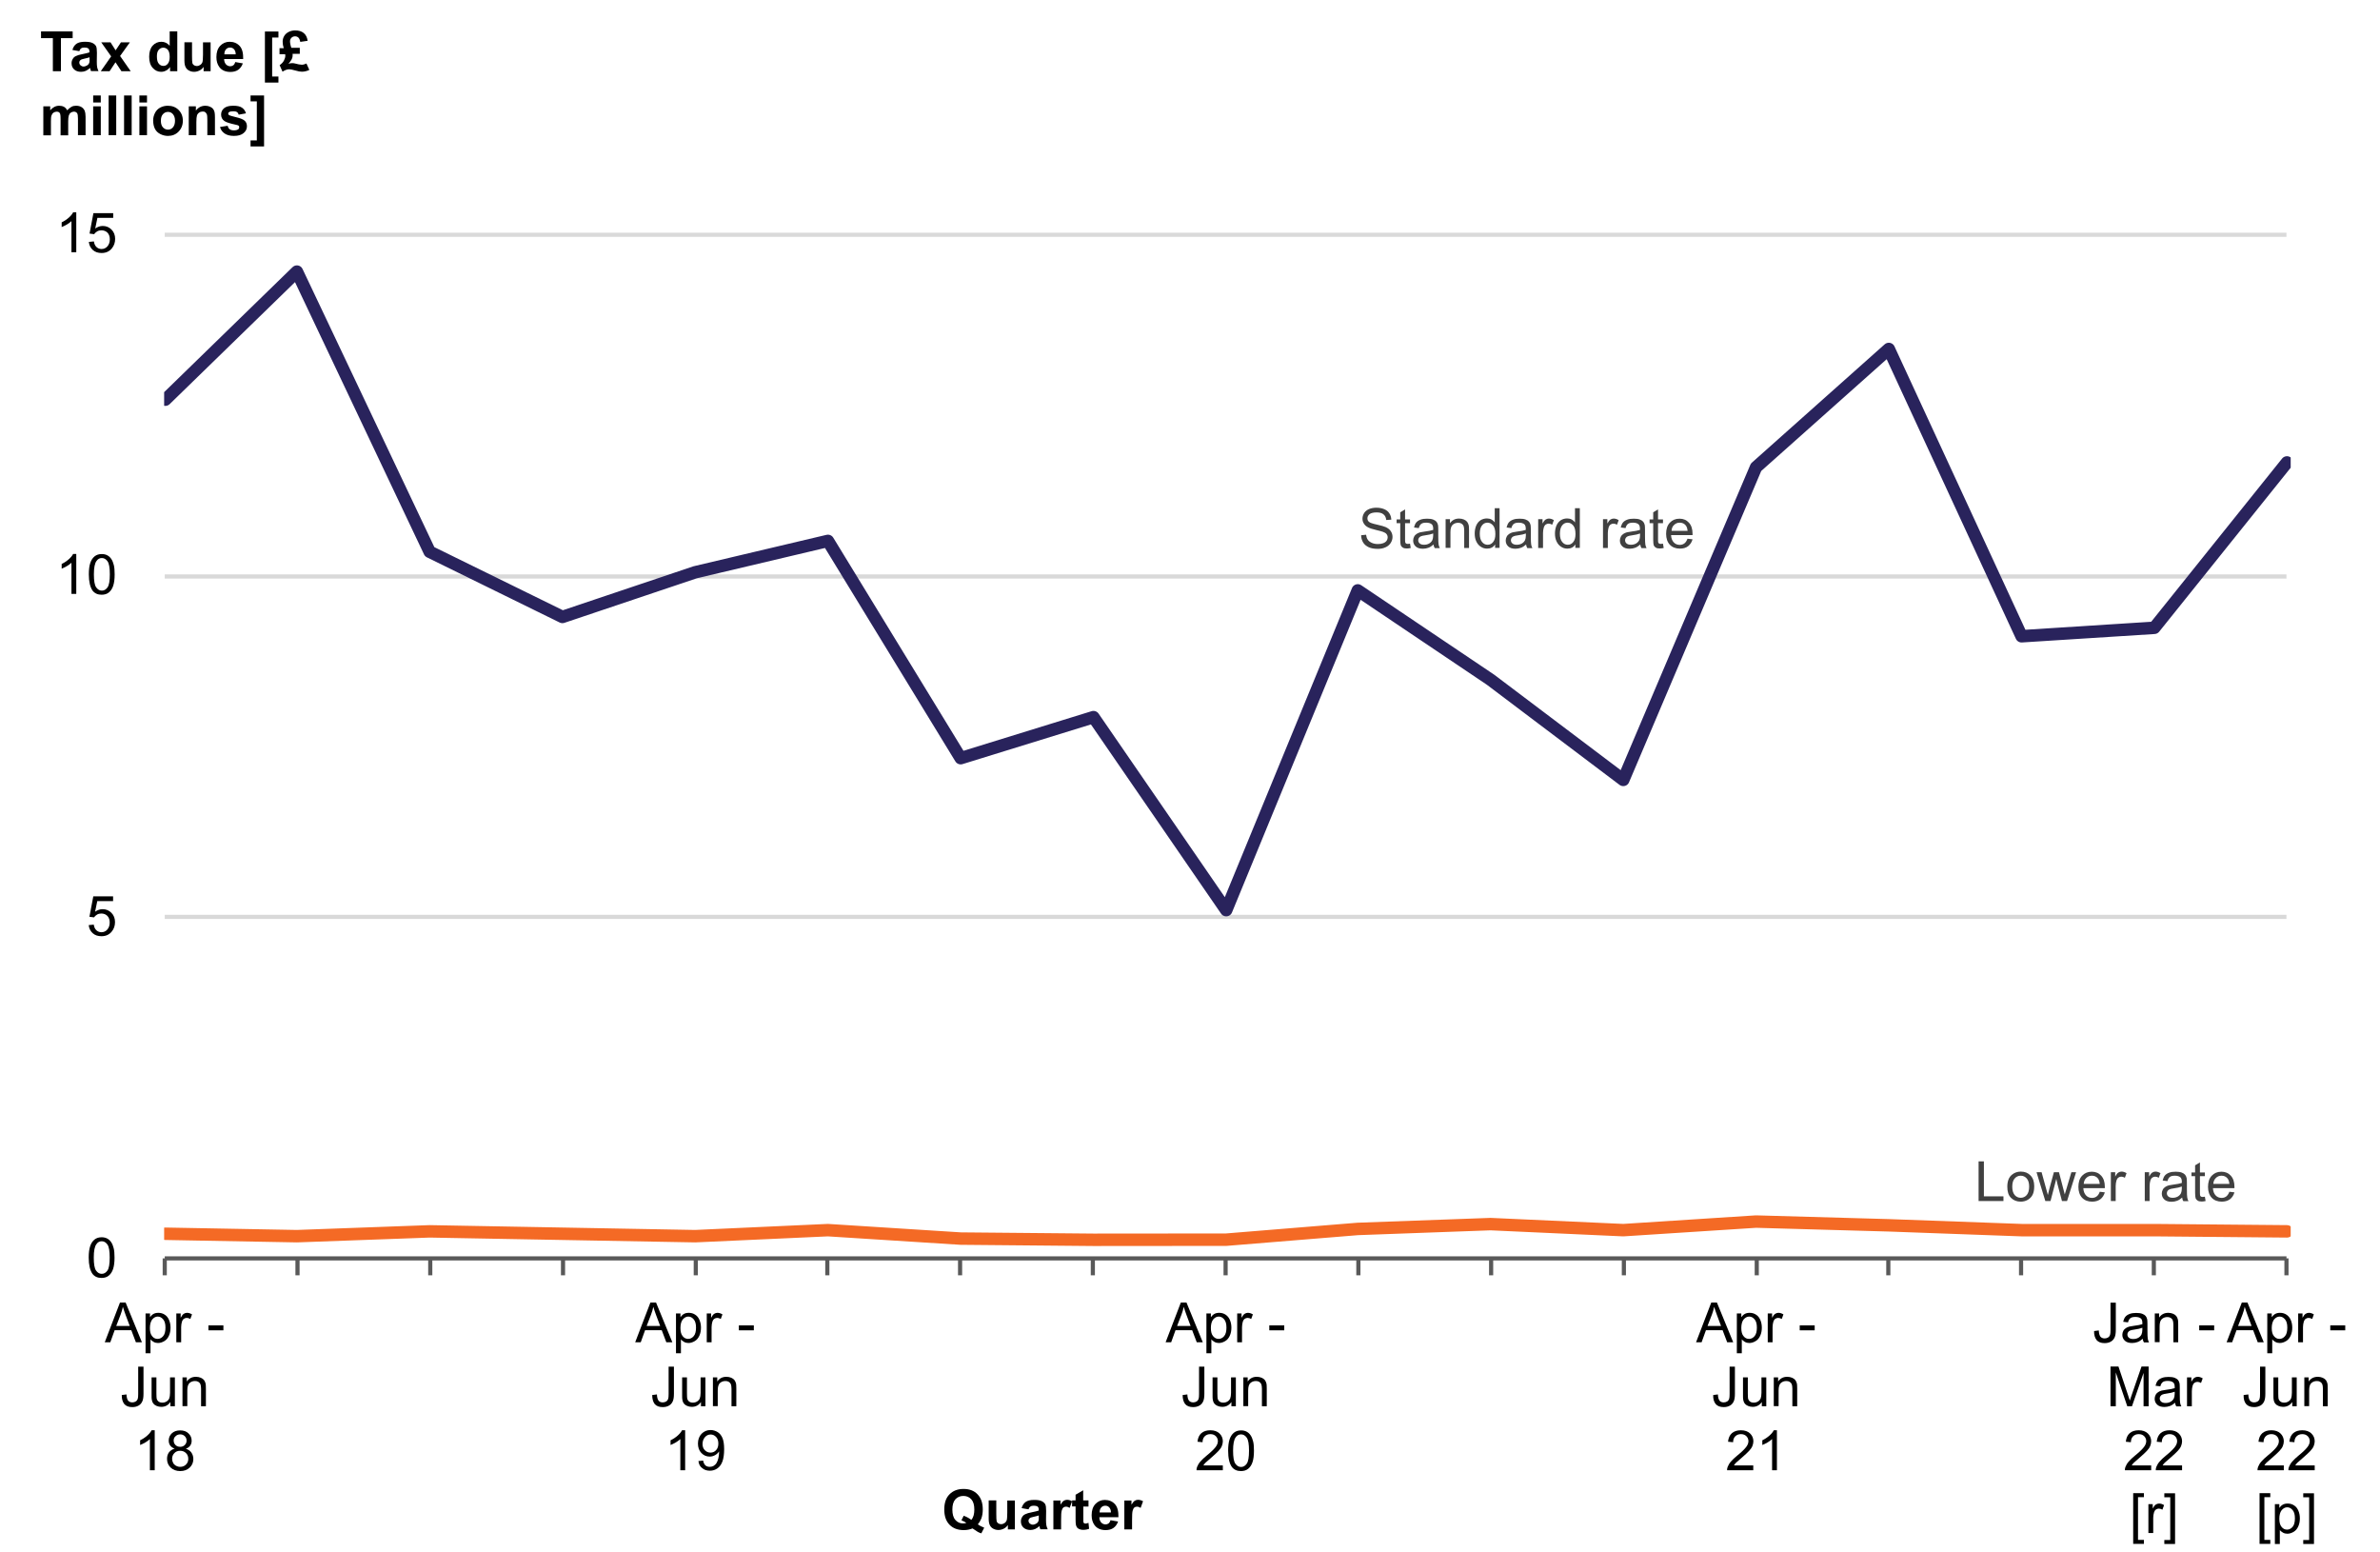 <?xml version="1.0" encoding="utf-8"?>
<!-- Generator: Adobe Illustrator 26.0.1, SVG Export Plug-In . SVG Version: 6.00 Build 0)  -->
<svg version="1.1" id="Layer_1" xmlns="http://www.w3.org/2000/svg" xmlns:xlink="http://www.w3.org/1999/xlink" x="0px" y="0px"
	 viewBox="0 0 1972 1286" style="enable-background:new 0 0 1972 1286;" xml:space="preserve">
<style type="text/css">
	.st0{fill:#FFFFFF;}
	.st1{clip-path:url(#SVGID_00000063617729296248996450000005534416354276817818_);}
	.st2{fill:none;stroke:#D9D9D9;stroke-width:3.438;stroke-linejoin:round;stroke-miterlimit:10;}
	.st3{clip-path:url(#SVGID_00000127729451612346018120000009951460263765711232_);}
	.st4{fill:none;stroke:#595959;stroke-width:3.438;stroke-linejoin:round;stroke-miterlimit:10;}
	.st5{clip-path:url(#SVGID_00000169521478519507875020000010086631050416302778_);}
	.st6{clip-path:url(#SVGID_00000126321812485838622650000004581834421248759994_);}
	.st7{fill:none;stroke:#29235C;stroke-width:10.312;stroke-linecap:round;stroke-linejoin:round;stroke-miterlimit:10;}
	.st8{clip-path:url(#SVGID_00000157986551616245487480000004579050743989089436_);}
	.st9{fill:none;stroke:#F46A25;stroke-width:10.312;stroke-linecap:round;stroke-linejoin:round;stroke-miterlimit:10;}
	.st10{clip-path:url(#SVGID_00000046331857685497928440000012284323519041474986_);}
	.st11{enable-background:new    ;}
	.st12{fill:#404040;}
	.st13{clip-path:url(#SVGID_00000025419436070672647870000002861049184711547026_);}
	.st14{clip-path:url(#SVGID_00000181087477175736004970000001561030909253542051_);}
	.st15{clip-path:url(#SVGID_00000144311807146649084610000015285457833480107174_);}
	.st16{clip-path:url(#SVGID_00000039112492303499472290000009529170214980201882_);}
	.st17{clip-path:url(#SVGID_00000116919362199686674860000006681288947379863169_);}
	.st18{clip-path:url(#SVGID_00000030485336783129578840000003561114625825133218_);}
	.st19{clip-path:url(#SVGID_00000091014598320372135510000008607910204040690834_);}
	.st20{clip-path:url(#SVGID_00000114040192714475110180000013698365630259538321_);}
	.st21{clip-path:url(#SVGID_00000044888818106829540870000015759324756511611815_);}
	.st22{clip-path:url(#SVGID_00000038408435599530466360000000600172733265460868_);}
	.st23{clip-path:url(#SVGID_00000126301338371267046250000015071850275048705185_);}
	.st24{clip-path:url(#SVGID_00000146494017803513832260000002884235257543499701_);}
	.st25{clip-path:url(#SVGID_00000088841302197522598150000016344627352969508018_);}
	.st26{clip-path:url(#SVGID_00000137119773756383998880000005590468434901513150_);}
	.st27{clip-path:url(#SVGID_00000183236591473052941340000018088311235109957567_);}
	.st28{clip-path:url(#SVGID_00000053515861034488791500000017279906237680775575_);}
	.st29{clip-path:url(#SVGID_00000159430938160071801810000013524204790804009868_);}
	.st30{clip-path:url(#SVGID_00000102503758935121481710000007068349650019521459_);}
	.st31{clip-path:url(#SVGID_00000047035515327451320350000004234035822374496148_);}
	.st32{clip-path:url(#SVGID_00000032610054250716909890000010200347497882683578_);}
	.st33{clip-path:url(#SVGID_00000092441534577564229780000010661533338469286559_);}
	.st34{clip-path:url(#SVGID_00000131338051012390589580000006784626627687443083_);}
	.st35{clip-path:url(#SVGID_00000048478510238978737600000006309400470994314669_);}
	.st36{clip-path:url(#SVGID_00000139984259278435620800000008358712571025310650_);}
	.st37{clip-path:url(#SVGID_00000105402580537181394330000000334274866432893619_);}
	.st38{clip-path:url(#SVGID_00000182518168930316454710000015813009743817509027_);}
	.st39{clip-path:url(#SVGID_00000019673190503106973320000004199124763243242940_);}
	.st40{clip-path:url(#SVGID_00000131343484834886366900000006648531396854981515_);}
</style>
<g>
	<g transform="matrix(1 0 0 1 0 -1920)">
		<rect y="1920" class="st0" width="1972" height="1286"/>
		<g>
			<defs>
				<rect id="SVGID_1_" y="1919" width="1971" height="1287"/>
			</defs>
			<clipPath id="SVGID_00000062885396653540388380000012820028358190948243_">
				<use xlink:href="#SVGID_1_"  style="overflow:visible;"/>
			</clipPath>
			<g style="clip-path:url(#SVGID_00000062885396653540388380000012820028358190948243_);">
				<path class="st2" d="M136.5,2679.6h1758 M136.5,2397.6h1758 M136.5,2114.5h1758"/>
			</g>
		</g>
		<g>
			<defs>
				<rect id="SVGID_00000144299400624227309260000014497591424399188126_" y="1919" width="1971" height="1287"/>
			</defs>
			<clipPath id="SVGID_00000032623643002466061680000002806873284386410419_">
				<use xlink:href="#SVGID_00000144299400624227309260000014497591424399188126_"  style="overflow:visible;"/>
			</clipPath>
			<g style="clip-path:url(#SVGID_00000032623643002466061680000002806873284386410419_);">
				<path class="st4" d="M136.5,2962.5h1758"/>
			</g>
		</g>
		<g>
			<defs>
				<rect id="SVGID_00000140703843959793171100000007756278125253906326_" y="1919" width="1971" height="1287"/>
			</defs>
			<clipPath id="SVGID_00000178201333547283704190000009389778821149245074_">
				<use xlink:href="#SVGID_00000140703843959793171100000007756278125253906326_"  style="overflow:visible;"/>
			</clipPath>
			<g style="clip-path:url(#SVGID_00000178201333547283704190000009389778821149245074_);">
				<path class="st4" d="M136.5,2962.5v14 M246.5,2962.5v14 M356.5,2962.5v14 M466.5,2962.5v14 M576.5,2962.5v14 M685.5,2962.5v14
					 M795.5,2962.5v14 M905.5,2962.5v14 M1015.5,2962.5v14 M1125.5,2962.5v14 M1235.5,2962.5v14 M1345.5,2962.5v14 M1455.6,2962.5
					v14 M1564.6,2962.5v14 M1674.6,2962.5v14 M1784.6,2962.5v14 M1894.5,2962.5v14"/>
			</g>
		</g>
		<g>
			<defs>
				<rect id="SVGID_00000109721085770422546200000005551087212926610872_" x="136" y="2114" width="1762" height="852"/>
			</defs>
			<clipPath id="SVGID_00000000216645376524434970000003586599555237267368_">
				<use xlink:href="#SVGID_00000109721085770422546200000005551087212926610872_"  style="overflow:visible;"/>
			</clipPath>
			<g style="clip-path:url(#SVGID_00000000216645376524434970000003586599555237267368_);">
				<path class="st7" d="M137,2251.1L246,2145l110,232.1l110,54l110-37l110-26l110,180l110-34l110,159.9l109-264.9l110,74l110,83
					l110-259l110-98l110,238l110-7l109.9-137"/>
			</g>
		</g>
		<g>
			<defs>
				<rect id="SVGID_00000178179054505061372510000018172754609157498001_" x="136" y="2114" width="1762" height="852"/>
			</defs>
			<clipPath id="SVGID_00000053514844932966680250000018035827183270227381_">
				<use xlink:href="#SVGID_00000178179054505061372510000018172754609157498001_"  style="overflow:visible;"/>
			</clipPath>
			<g style="clip-path:url(#SVGID_00000053514844932966680250000018035827183270227381_);">
				<path class="st9" d="M137,2942.1l109,2l110-4l110,2l110,2l110-5l110,7l110,1l110-0.1l109-8.9l110-4l110,5l110-7.1l110,3.1l110,4
					h110l109.9,1"/>
			</g>
		</g>
		<g>
			<defs>
				<rect id="SVGID_00000148634860768994631140000005331991291024874416_" y="1919" width="1971" height="1287"/>
			</defs>
			<clipPath id="SVGID_00000062903436652155657080000017024701141611472305_">
				<use xlink:href="#SVGID_00000148634860768994631140000005331991291024874416_"  style="overflow:visible;"/>
			</clipPath>
			<g style="clip-path:url(#SVGID_00000062903436652155657080000017024701141611472305_);">
				<g class="st11">
					<path class="st12" d="M1127.8,2363.4l4.1-0.4c0.2,1.6,0.6,3,1.4,4.1c0.7,1.1,1.8,1.9,3.3,2.6c1.5,0.7,3.2,1,5.1,1
						c1.7,0,3.1-0.2,4.4-0.7s2.2-1.2,2.8-2c0.6-0.9,0.9-1.8,0.9-2.8c0-1-0.3-1.9-0.9-2.7c-0.6-0.8-1.6-1.4-3-1.9
						c-0.9-0.3-2.8-0.9-5.9-1.6c-3-0.7-5.1-1.4-6.4-2.1c-1.6-0.8-2.7-1.8-3.5-3.1c-0.8-1.2-1.2-2.6-1.2-4.1c0-1.7,0.5-3.2,1.4-4.7
						c0.9-1.4,2.3-2.5,4.1-3.3c1.8-0.7,3.8-1.1,6-1.1c2.4,0,4.6,0.4,6.5,1.2c1.9,0.8,3.3,1.9,4.3,3.5c1,1.5,1.5,3.3,1.6,5.2
						l-4.2,0.3c-0.2-2.1-1-3.7-2.3-4.7c-1.3-1.1-3.2-1.6-5.7-1.6c-2.6,0-4.6,0.5-5.8,1.4c-1.2,1-1.8,2.1-1.8,3.5
						c0,1.2,0.4,2.2,1.3,2.9c0.8,0.8,3,1.5,6.6,2.3c3.5,0.8,6,1.5,7.3,2.1c1.9,0.9,3.3,2,4.2,3.4c0.9,1.4,1.4,2.9,1.4,4.7
						c0,1.8-0.5,3.4-1.5,5c-1,1.5-2.4,2.8-4.3,3.6c-1.9,0.9-4,1.3-6.3,1.3c-3,0-5.5-0.4-7.5-1.3c-2-0.9-3.6-2.2-4.7-3.9
						C1128.4,2367.6,1127.8,2365.6,1127.8,2363.4z"/>
					<path class="st12" d="M1168.3,2370.4l0.6,3.6c-1.1,0.2-2.2,0.4-3.1,0.4c-1.5,0-2.6-0.2-3.4-0.7s-1.4-1.1-1.7-1.8
						c-0.3-0.8-0.5-2.3-0.5-4.8v-13.7h-3v-3.1h3v-5.9l4-2.4v8.3h4.1v3.1h-4.1v13.9c0,1.2,0.1,1.9,0.2,2.2s0.4,0.6,0.7,0.8
						c0.3,0.2,0.8,0.3,1.4,0.3C1166.9,2370.5,1167.5,2370.5,1168.3,2370.4z"/>
					<path class="st12" d="M1187.8,2371.1c-1.5,1.3-2.9,2.2-4.3,2.7s-2.9,0.8-4.5,0.8c-2.6,0-4.6-0.6-6-1.9
						c-1.4-1.3-2.1-2.9-2.1-4.9c0-1.2,0.3-2.2,0.8-3.2c0.5-1,1.2-1.7,2.1-2.3c0.9-0.6,1.8-1,2.9-1.3c0.8-0.2,2-0.4,3.6-0.6
						c3.3-0.4,5.7-0.9,7.2-1.4c0-0.6,0-0.9,0-1.1c0-1.6-0.4-2.8-1.1-3.5c-1-0.9-2.6-1.4-4.6-1.4c-1.9,0-3.3,0.3-4.2,1
						c-0.9,0.7-1.6,1.8-2,3.5l-4-0.5c0.4-1.7,1-3.1,1.8-4.1c0.8-1,2-1.8,3.6-2.4c1.6-0.6,3.4-0.8,5.4-0.8c2,0,3.7,0.2,5,0.7
						s2.2,1.1,2.8,1.8c0.6,0.7,1,1.6,1.3,2.8c0.1,0.7,0.2,1.9,0.2,3.7v5.4c0,3.8,0.1,6.1,0.3,7.1c0.2,1,0.5,2,1,2.9h-4.2
						C1188.2,2373.2,1187.9,2372.2,1187.8,2371.1z M1187.4,2362c-1.5,0.6-3.7,1.1-6.6,1.5c-1.7,0.2-2.8,0.5-3.5,0.8
						c-0.7,0.3-1.2,0.7-1.6,1.3c-0.4,0.6-0.6,1.2-0.6,1.9c0,1.1,0.4,2,1.2,2.7c0.8,0.7,2,1.1,3.6,1.1c1.6,0,2.9-0.3,4.2-1
						c1.2-0.7,2.1-1.6,2.7-2.8c0.4-0.9,0.7-2.3,0.7-4V2362z"/>
					<path class="st12" d="M1197.8,2374v-23.9h3.6v3.4c1.8-2.6,4.3-3.9,7.6-3.9c1.4,0,2.8,0.3,4,0.8c1.2,0.5,2.1,1.2,2.7,2
						s1,1.8,1.3,3c0.1,0.7,0.2,2.1,0.2,3.9v14.7h-4v-14.5c0-1.6-0.2-2.9-0.5-3.7c-0.3-0.8-0.9-1.5-1.7-2c-0.8-0.5-1.7-0.7-2.8-0.7
						c-1.7,0-3.2,0.5-4.5,1.6s-1.9,3.2-1.9,6.2v13H1197.8z"/>
					<path class="st12" d="M1238.8,2374v-3c-1.5,2.4-3.7,3.5-6.7,3.5c-1.9,0-3.6-0.5-5.2-1.6c-1.6-1-2.8-2.5-3.7-4.4
						c-0.9-1.9-1.3-4-1.3-6.5c0-2.4,0.4-4.5,1.2-6.5c0.8-1.9,2-3.4,3.6-4.5c1.6-1,3.4-1.5,5.3-1.5c1.4,0,2.7,0.3,3.8,0.9
						c1.1,0.6,2,1.4,2.7,2.4v-11.8h4v32.9H1238.8z M1226.1,2362.1c0,3.1,0.6,5.3,1.9,6.9s2.8,2.3,4.6,2.3c1.8,0,3.3-0.7,4.5-2.2
						c1.2-1.4,1.9-3.6,1.9-6.6c0-3.3-0.6-5.7-1.9-7.2s-2.8-2.3-4.6-2.3c-1.8,0-3.3,0.7-4.5,2.2S1226.1,2358.9,1226.1,2362.1z"/>
					<path class="st12" d="M1264.5,2371.1c-1.5,1.3-2.9,2.2-4.3,2.7c-1.4,0.5-2.9,0.8-4.5,0.8c-2.6,0-4.6-0.6-6-1.9
						c-1.4-1.3-2.1-2.9-2.1-4.9c0-1.2,0.3-2.2,0.8-3.2c0.5-1,1.2-1.7,2.1-2.3s1.8-1,2.9-1.3c0.8-0.2,2-0.4,3.6-0.6
						c3.3-0.4,5.7-0.9,7.2-1.4c0-0.6,0-0.9,0-1.1c0-1.6-0.4-2.8-1.1-3.5c-1-0.9-2.6-1.4-4.6-1.4c-1.9,0-3.3,0.3-4.2,1
						c-0.9,0.7-1.6,1.8-2,3.5l-4-0.5c0.4-1.7,1-3.1,1.8-4.1c0.8-1,2-1.8,3.6-2.4c1.6-0.6,3.4-0.8,5.4-0.8c2,0,3.7,0.2,5,0.7
						c1.3,0.5,2.2,1.1,2.8,1.8c0.6,0.7,1,1.6,1.3,2.8c0.1,0.7,0.2,1.9,0.2,3.7v5.4c0,3.8,0.1,6.1,0.3,7.1c0.2,1,0.5,2,1,2.9h-4.2
						C1264.9,2373.2,1264.6,2372.2,1264.5,2371.1z M1264.2,2362c-1.5,0.6-3.7,1.1-6.6,1.5c-1.7,0.2-2.8,0.5-3.5,0.8
						s-1.2,0.7-1.6,1.3c-0.4,0.6-0.6,1.2-0.6,1.9c0,1.1,0.4,2,1.2,2.7s2,1.1,3.6,1.1c1.6,0,2.9-0.3,4.2-1c1.2-0.7,2.1-1.6,2.7-2.8
						c0.4-0.9,0.7-2.3,0.7-4V2362z"/>
					<path class="st12" d="M1274.5,2374v-23.9h3.6v3.6c0.9-1.7,1.8-2.8,2.6-3.3c0.8-0.5,1.7-0.8,2.6-0.8c1.4,0,2.7,0.4,4.2,1.3
						l-1.4,3.8c-1-0.6-2-0.9-3-0.9c-0.9,0-1.7,0.3-2.4,0.8c-0.7,0.5-1.2,1.3-1.5,2.2c-0.4,1.4-0.7,3-0.7,4.7v12.5H1274.5z"/>
					<path class="st12" d="M1305.3,2374v-3c-1.5,2.4-3.7,3.5-6.7,3.5c-1.9,0-3.6-0.5-5.2-1.6c-1.6-1-2.8-2.5-3.7-4.4
						c-0.9-1.9-1.3-4-1.3-6.5c0-2.4,0.4-4.5,1.2-6.5c0.8-1.9,2-3.4,3.6-4.5c1.6-1,3.4-1.5,5.3-1.5c1.4,0,2.7,0.3,3.8,0.9
						c1.1,0.6,2,1.4,2.7,2.4v-11.8h4v32.9H1305.3z M1292.5,2362.1c0,3.1,0.6,5.3,1.9,6.9s2.8,2.3,4.6,2.3c1.8,0,3.3-0.7,4.5-2.2
						c1.2-1.4,1.9-3.6,1.9-6.6c0-3.3-0.6-5.7-1.9-7.2s-2.8-2.3-4.6-2.3c-1.8,0-3.3,0.7-4.5,2.2S1292.5,2358.9,1292.5,2362.1z"/>
					<path class="st12" d="M1328.2,2374v-23.9h3.6v3.6c0.9-1.7,1.8-2.8,2.6-3.3c0.8-0.5,1.7-0.8,2.6-0.8c1.4,0,2.7,0.4,4.2,1.3
						l-1.4,3.8c-1-0.6-2-0.9-3-0.9c-0.9,0-1.7,0.3-2.4,0.8c-0.7,0.5-1.2,1.3-1.5,2.2c-0.4,1.4-0.7,3-0.7,4.7v12.5H1328.2z"/>
					<path class="st12" d="M1359.1,2371.1c-1.5,1.3-2.9,2.2-4.3,2.7s-2.9,0.8-4.5,0.8c-2.6,0-4.6-0.6-6-1.9
						c-1.4-1.3-2.1-2.9-2.1-4.9c0-1.2,0.3-2.2,0.8-3.2c0.5-1,1.2-1.7,2.1-2.3c0.9-0.6,1.8-1,2.9-1.3c0.8-0.2,2-0.4,3.6-0.6
						c3.3-0.4,5.7-0.9,7.2-1.4c0-0.6,0-0.9,0-1.1c0-1.6-0.4-2.8-1.1-3.5c-1-0.9-2.6-1.4-4.6-1.4c-1.9,0-3.3,0.3-4.2,1
						c-0.9,0.7-1.6,1.8-2,3.5l-4-0.5c0.4-1.7,1-3.1,1.8-4.1c0.8-1,2-1.8,3.6-2.4c1.6-0.6,3.4-0.8,5.4-0.8c2,0,3.7,0.2,5,0.7
						s2.2,1.1,2.8,1.8c0.6,0.7,1,1.6,1.3,2.8c0.1,0.7,0.2,1.9,0.2,3.7v5.4c0,3.8,0.1,6.1,0.3,7.1c0.2,1,0.5,2,1,2.9h-4.2
						C1359.5,2373.2,1359.2,2372.2,1359.1,2371.1z M1358.8,2362c-1.5,0.6-3.7,1.1-6.6,1.5c-1.7,0.2-2.8,0.5-3.5,0.8
						c-0.7,0.3-1.2,0.7-1.6,1.3c-0.4,0.6-0.6,1.2-0.6,1.9c0,1.1,0.4,2,1.2,2.7c0.8,0.7,2,1.1,3.6,1.1c1.6,0,2.9-0.3,4.2-1
						c1.2-0.7,2.1-1.6,2.7-2.8c0.4-0.9,0.7-2.3,0.7-4V2362z"/>
					<path class="st12" d="M1377.9,2370.4l0.6,3.6c-1.1,0.2-2.2,0.4-3.1,0.4c-1.5,0-2.6-0.2-3.4-0.7s-1.4-1.1-1.7-1.8
						c-0.3-0.8-0.5-2.3-0.5-4.8v-13.7h-3v-3.1h3v-5.9l4-2.4v8.3h4.1v3.1h-4.1v13.9c0,1.2,0.1,1.9,0.2,2.2s0.4,0.6,0.7,0.8
						c0.3,0.2,0.8,0.3,1.4,0.3C1376.6,2370.5,1377.2,2370.5,1377.9,2370.4z"/>
					<path class="st12" d="M1398.2,2366.3l4.2,0.5c-0.7,2.4-1.9,4.3-3.7,5.7s-4.1,2-6.8,2c-3.5,0-6.3-1.1-8.3-3.2
						c-2-2.1-3.1-5.2-3.1-9c0-4,1-7.1,3.1-9.3s4.7-3.3,8-3.3c3.2,0,5.8,1.1,7.8,3.3s3,5.2,3,9.2c0,0.2,0,0.6,0,1.1h-17.8
						c0.1,2.6,0.9,4.6,2.2,6c1.3,1.4,3,2.1,5,2.1c1.5,0,2.7-0.4,3.8-1.2S1397.6,2368,1398.2,2366.3z M1385,2359.8h13.3
						c-0.2-2-0.7-3.5-1.5-4.5c-1.3-1.6-3-2.3-5-2.3c-1.9,0-3.4,0.6-4.7,1.9C1385.8,2356,1385.1,2357.7,1385,2359.8z"/>
				</g>
			</g>
		</g>
		<g>
			<defs>
				<rect id="SVGID_00000017515974104155703090000017048390031193489052_" y="1919" width="1971" height="1287"/>
			</defs>
			<clipPath id="SVGID_00000035500536560470731530000006457425041253968315_">
				<use xlink:href="#SVGID_00000017515974104155703090000017048390031193489052_"  style="overflow:visible;"/>
			</clipPath>
			<g style="clip-path:url(#SVGID_00000035500536560470731530000006457425041253968315_);">
				<g class="st11">
					<path class="st12" d="M1639.4,2915v-32.9h4.4v29h16.2v3.9H1639.4z"/>
					<path class="st12" d="M1663.2,2903.1c0-4.4,1.2-7.7,3.7-9.8c2.1-1.8,4.6-2.7,7.5-2.7c3.3,0,6,1.1,8,3.2
						c2.1,2.1,3.1,5.1,3.1,8.9c0,3.1-0.5,5.5-1.4,7.2c-0.9,1.8-2.3,3.1-4,4.1s-3.7,1.5-5.8,1.5c-3.3,0-6-1.1-8.1-3.2
						S1663.2,2907.1,1663.2,2903.1z M1667.3,2903.1c0,3.1,0.7,5.3,2,6.9c1.3,1.5,3,2.3,5,2.3c2,0,3.7-0.8,5-2.3c1.3-1.5,2-3.9,2-7
						c0-3-0.7-5.2-2-6.7c-1.3-1.5-3-2.3-5-2.3c-2,0-3.7,0.8-5,2.3C1668,2897.7,1667.3,2900,1667.3,2903.1z"/>
					<path class="st12" d="M1694.7,2915l-7.3-23.9h4.2l3.8,13.8l1.4,5.1c0.1-0.3,0.5-1.9,1.2-4.9l3.8-14h4.2l3.6,13.8l1.2,4.6
						l1.4-4.6l4.1-13.8h3.9l-7.5,23.9h-4.2l-3.8-14.3l-0.9-4.1l-4.8,18.4H1694.7z"/>
					<path class="st12" d="M1739.8,2907.3l4.2,0.5c-0.7,2.4-1.9,4.3-3.7,5.7c-1.8,1.3-4.1,2-6.8,2c-3.5,0-6.3-1.1-8.3-3.2
						c-2-2.1-3.1-5.2-3.1-9c0-4,1-7.1,3.1-9.3s4.7-3.3,8-3.3c3.2,0,5.8,1.1,7.8,3.3s3,5.2,3,9.2c0,0.2,0,0.6,0,1.1h-17.8
						c0.1,2.6,0.9,4.6,2.2,6c1.3,1.4,3,2.1,5,2.1c1.5,0,2.7-0.4,3.8-1.2C1738.4,2910.3,1739.2,2909,1739.8,2907.3z M1726.5,2900.8
						h13.3c-0.2-2-0.7-3.5-1.5-4.5c-1.3-1.6-3-2.3-5-2.3c-1.9,0-3.4,0.6-4.7,1.9S1726.7,2898.7,1726.5,2900.8z"/>
					<path class="st12" d="M1749,2915v-23.9h3.6v3.6c0.9-1.7,1.8-2.8,2.6-3.3s1.7-0.8,2.6-0.8c1.4,0,2.7,0.4,4.2,1.3l-1.4,3.8
						c-1-0.6-2-0.9-3-0.9c-0.9,0-1.7,0.3-2.4,0.8c-0.7,0.5-1.2,1.3-1.5,2.2c-0.4,1.4-0.7,3-0.7,4.7v12.5H1749z"/>
					<path class="st12" d="M1777.1,2915v-23.9h3.6v3.6c0.9-1.7,1.8-2.8,2.6-3.3s1.7-0.8,2.6-0.8c1.4,0,2.7,0.4,4.2,1.3l-1.4,3.8
						c-1-0.6-2-0.9-3-0.9c-0.9,0-1.7,0.3-2.4,0.8c-0.7,0.5-1.2,1.3-1.5,2.2c-0.4,1.4-0.7,3-0.7,4.7v12.5H1777.1z"/>
					<path class="st12" d="M1808.1,2912.1c-1.5,1.3-2.9,2.2-4.3,2.7s-2.9,0.8-4.5,0.8c-2.6,0-4.6-0.6-6-1.9
						c-1.4-1.3-2.1-2.9-2.1-4.9c0-1.2,0.3-2.2,0.8-3.2c0.5-1,1.2-1.7,2.1-2.3s1.8-1,2.9-1.3c0.8-0.2,2-0.4,3.6-0.6
						c3.3-0.4,5.7-0.9,7.2-1.4c0-0.6,0-0.9,0-1.1c0-1.6-0.4-2.8-1.1-3.5c-1-0.9-2.6-1.4-4.6-1.4c-1.9,0-3.3,0.3-4.2,1
						c-0.9,0.7-1.6,1.8-2,3.5l-4-0.5c0.4-1.7,1-3.1,1.8-4.1c0.8-1,2-1.8,3.6-2.4c1.6-0.6,3.4-0.8,5.4-0.8c2,0,3.7,0.2,5,0.7
						c1.3,0.5,2.2,1.1,2.8,1.8c0.6,0.7,1,1.6,1.3,2.8c0.1,0.7,0.2,1.9,0.2,3.7v5.4c0,3.8,0.1,6.1,0.3,7.1c0.2,1,0.5,2,1,2.9h-4.2
						C1808.4,2914.2,1808.2,2913.2,1808.1,2912.1z M1807.7,2903c-1.5,0.6-3.7,1.1-6.6,1.5c-1.7,0.2-2.8,0.5-3.5,0.8
						c-0.7,0.3-1.2,0.7-1.6,1.3c-0.4,0.6-0.6,1.2-0.6,1.9c0,1.1,0.4,2,1.2,2.7s2,1.1,3.6,1.1c1.6,0,2.9-0.3,4.2-1
						c1.2-0.7,2.1-1.6,2.7-2.8c0.4-0.9,0.7-2.3,0.7-4V2903z"/>
					<path class="st12" d="M1826.9,2911.4l0.6,3.6c-1.1,0.2-2.2,0.4-3.1,0.4c-1.5,0-2.6-0.2-3.4-0.7s-1.4-1.1-1.7-1.8
						c-0.3-0.8-0.5-2.3-0.5-4.8v-13.7h-3v-3.1h3v-5.9l4-2.4v8.3h4.1v3.1h-4.1v13.9c0,1.2,0.1,1.9,0.2,2.2s0.4,0.6,0.7,0.8
						s0.8,0.3,1.4,0.3C1825.6,2911.5,1826.2,2911.5,1826.9,2911.4z"/>
					<path class="st12" d="M1847.2,2907.3l4.2,0.5c-0.7,2.4-1.9,4.3-3.7,5.7c-1.8,1.3-4.1,2-6.8,2c-3.5,0-6.3-1.1-8.3-3.2
						c-2-2.1-3.1-5.2-3.1-9c0-4,1-7.1,3.1-9.3s4.7-3.3,8-3.3c3.2,0,5.8,1.1,7.8,3.3s3,5.2,3,9.2c0,0.2,0,0.6,0,1.1h-17.8
						c0.1,2.6,0.9,4.6,2.2,6c1.3,1.4,3,2.1,5,2.1c1.5,0,2.7-0.4,3.8-1.2C1845.7,2910.3,1846.6,2909,1847.2,2907.3z M1833.9,2900.8
						h13.3c-0.2-2-0.7-3.5-1.5-4.5c-1.3-1.6-3-2.3-5-2.3c-1.9,0-3.4,0.6-4.7,1.9S1834,2898.7,1833.9,2900.8z"/>
				</g>
			</g>
		</g>
		<g>
			<defs>
				<rect id="SVGID_00000044142121030071791730000004907243001071529362_" y="1919" width="1971" height="1287"/>
			</defs>
			<clipPath id="SVGID_00000138539971098694466010000016778267830678837670_">
				<use xlink:href="#SVGID_00000044142121030071791730000004907243001071529362_"  style="overflow:visible;"/>
			</clipPath>
			<g style="clip-path:url(#SVGID_00000138539971098694466010000016778267830678837670_);">
				<g class="st11">
					<path d="M73.5,2961.8c0-3.9,0.4-7,1.2-9.4c0.8-2.4,2-4.2,3.6-5.5c1.6-1.3,3.6-1.9,6-1.9c1.8,0,3.3,0.4,4.6,1.1
						c1.3,0.7,2.4,1.7,3.3,3.1c0.9,1.3,1.5,3,2,4.9c0.5,1.9,0.7,4.5,0.7,7.8c0,3.9-0.4,7-1.2,9.4c-0.8,2.4-2,4.2-3.6,5.5
						c-1.6,1.3-3.6,1.9-6,1.9c-3.2,0-5.7-1.1-7.5-3.4C74.6,2972.4,73.5,2967.9,73.5,2961.8z M77.7,2961.8c0,5.4,0.6,9,1.9,10.8
						c1.3,1.8,2.8,2.7,4.7,2.7c1.9,0,3.4-0.9,4.7-2.7c1.3-1.8,1.9-5.4,1.9-10.8c0-5.4-0.6-9-1.9-10.8c-1.3-1.8-2.8-2.7-4.7-2.7
						c-1.9,0-3.3,0.8-4.4,2.4C78.4,2952.6,77.7,2956.4,77.7,2961.8z"/>
				</g>
			</g>
		</g>
		<g>
			<defs>
				<rect id="SVGID_00000176721469462482260650000004023631713675990151_" y="1919" width="1971" height="1287"/>
			</defs>
			<clipPath id="SVGID_00000072280621705833661050000017989500921703687099_">
				<use xlink:href="#SVGID_00000176721469462482260650000004023631713675990151_"  style="overflow:visible;"/>
			</clipPath>
			<g style="clip-path:url(#SVGID_00000072280621705833661050000017989500921703687099_);">
				<g class="st11">
					<path d="M73.5,2686.4l4.2-0.4c0.3,2.1,1,3.6,2.2,4.7c1.1,1,2.5,1.6,4.1,1.6c1.9,0,3.6-0.7,4.9-2.2s2-3.4,2-5.8
						c0-2.3-0.6-4.1-1.9-5.5c-1.3-1.3-3-2-5.1-2c-1.3,0-2.5,0.3-3.5,0.9c-1,0.6-1.9,1.4-2.5,2.3l-3.8-0.5l3.2-16.9h16.4v3.9H80.6
						l-1.8,8.8c2-1.4,4.1-2.1,6.2-2.1c2.9,0,5.3,1,7.3,3s3,4.6,3,7.7c0,3-0.9,5.6-2.6,7.7c-2.1,2.7-5,4-8.6,4c-3,0-5.4-0.8-7.3-2.5
						C74.9,2691.4,73.8,2689.1,73.5,2686.4z"/>
				</g>
			</g>
		</g>
		<g>
			<defs>
				<rect id="SVGID_00000126294828863126298010000007525771637353047715_" y="1919" width="1971" height="1287"/>
			</defs>
			<clipPath id="SVGID_00000178188438208635783960000002546742425629386142_">
				<use xlink:href="#SVGID_00000126294828863126298010000007525771637353047715_"  style="overflow:visible;"/>
			</clipPath>
			<g style="clip-path:url(#SVGID_00000178188438208635783960000002546742425629386142_);">
				<g class="st11">
					<path d="M63.2,2412h-4v-25.8c-1,0.9-2.2,1.9-3.8,2.8c-1.6,0.9-3,1.6-4.3,2.1v-3.9c2.3-1.1,4.2-2.4,5.9-3.9
						c1.7-1.5,2.9-3,3.6-4.4h2.6V2412z"/>
					<path d="M73.6,2395.8c0-3.9,0.4-7,1.2-9.4c0.8-2.4,2-4.2,3.6-5.5c1.6-1.3,3.6-1.9,6-1.9c1.8,0,3.3,0.4,4.6,1.1
						c1.3,0.7,2.4,1.7,3.3,3.1c0.9,1.3,1.5,3,2,4.9c0.5,1.9,0.7,4.5,0.7,7.8c0,3.9-0.4,7-1.2,9.4c-0.8,2.4-2,4.2-3.6,5.5
						c-1.6,1.3-3.6,1.9-6,1.9c-3.2,0-5.7-1.1-7.5-3.4C74.7,2406.4,73.6,2401.9,73.6,2395.8z M77.8,2395.8c0,5.4,0.6,9,1.9,10.8
						c1.3,1.8,2.8,2.7,4.7,2.7c1.9,0,3.4-0.9,4.7-2.7c1.3-1.8,1.9-5.4,1.9-10.8c0-5.4-0.6-9-1.9-10.8c-1.3-1.8-2.8-2.7-4.7-2.7
						c-1.9,0-3.3,0.8-4.4,2.4C78.5,2386.6,77.8,2390.4,77.8,2395.8z"/>
				</g>
			</g>
		</g>
		<g>
			<defs>
				<rect id="SVGID_00000011000866381976692490000013794361808177921426_" y="1919" width="1971" height="1287"/>
			</defs>
			<clipPath id="SVGID_00000004520644850768528950000002052242881583928249_">
				<use xlink:href="#SVGID_00000011000866381976692490000013794361808177921426_"  style="overflow:visible;"/>
			</clipPath>
			<g style="clip-path:url(#SVGID_00000004520644850768528950000002052242881583928249_);">
				<g class="st11">
					<path d="M63.2,2129h-4v-25.8c-1,0.9-2.2,1.9-3.8,2.8c-1.6,0.9-3,1.6-4.3,2.1v-3.9c2.3-1.1,4.2-2.4,5.9-3.9
						c1.7-1.5,2.9-3,3.6-4.4h2.6V2129z"/>
					<path d="M73.6,2120.4l4.2-0.4c0.3,2.1,1,3.6,2.2,4.7c1.1,1,2.5,1.6,4.1,1.6c1.9,0,3.6-0.7,4.9-2.2s2-3.4,2-5.8
						c0-2.3-0.6-4.1-1.9-5.5c-1.3-1.3-3-2-5.1-2c-1.3,0-2.5,0.3-3.5,0.9c-1,0.6-1.9,1.4-2.5,2.3l-3.8-0.5l3.2-16.9h16.4v3.9H80.7
						l-1.8,8.8c2-1.4,4.1-2.1,6.2-2.1c2.9,0,5.3,1,7.3,3s3,4.6,3,7.7c0,3-0.9,5.6-2.6,7.7c-2.1,2.7-5,4-8.6,4c-3,0-5.4-0.8-7.3-2.5
						C75,2125.4,73.9,2123.1,73.6,2120.4z"/>
				</g>
			</g>
		</g>
		<g>
			<defs>
				<rect id="SVGID_00000121274735308657532550000001190658018719314871_" y="1919" width="1971" height="1287"/>
			</defs>
			<clipPath id="SVGID_00000157285981482102649750000005809344123574270854_">
				<use xlink:href="#SVGID_00000121274735308657532550000001190658018719314871_"  style="overflow:visible;"/>
			</clipPath>
			<g style="clip-path:url(#SVGID_00000157285981482102649750000005809344123574270854_);">
				<g class="st11">
					<path d="M86.8,3032l12.6-32.9h4.7l13.5,32.9h-5l-3.8-10H95l-3.6,10H86.8z M96.3,3018.5h11.2l-3.4-9.1c-1-2.8-1.8-5-2.3-6.8
						c-0.4,2.1-1,4.2-1.8,6.3L96.3,3018.5z"/>
					<path d="M120.6,3041.1v-33h3.7v3.1c0.9-1.2,1.8-2.1,2.9-2.7c1.1-0.6,2.4-0.9,4-0.9c2,0,3.8,0.5,5.4,1.6c1.6,1,2.7,2.5,3.5,4.4
						c0.8,1.9,1.2,4,1.2,6.3c0,2.4-0.4,4.6-1.3,6.6c-0.9,2-2.1,3.5-3.8,4.5c-1.7,1-3.4,1.6-5.3,1.6c-1.3,0-2.6-0.3-3.6-0.9
						c-1.1-0.6-2-1.3-2.6-2.2v11.6H120.6z M124.2,3020.2c0,3.1,0.6,5.3,1.9,6.8c1.2,1.5,2.7,2.2,4.5,2.2c1.8,0,3.3-0.8,4.6-2.3
						c1.3-1.5,1.9-3.9,1.9-7.1c0-3-0.6-5.3-1.9-6.8c-1.3-1.5-2.7-2.3-4.5-2.3c-1.7,0-3.2,0.8-4.6,2.4
						C124.9,3014.8,124.2,3017.1,124.2,3020.2z"/>
					<path d="M146.1,3032v-23.9h3.6v3.6c0.9-1.7,1.8-2.8,2.6-3.3s1.7-0.8,2.6-0.8c1.4,0,2.7,0.4,4.2,1.3l-1.4,3.8
						c-1-0.6-2-0.9-3-0.9c-0.9,0-1.7,0.3-2.4,0.8c-0.7,0.5-1.2,1.3-1.5,2.2c-0.4,1.4-0.7,3-0.7,4.7v12.5H146.1z"/>
					<path d="M172.7,3022.1v-4.1h12.4v4.1H172.7z"/>
				</g>
			</g>
		</g>
		<g>
			<defs>
				<rect id="SVGID_00000085221825589144247970000013821656609439118738_" y="1919" width="1971" height="1287"/>
			</defs>
			<clipPath id="SVGID_00000155128598230179264000000008954222901228114600_">
				<use xlink:href="#SVGID_00000085221825589144247970000013821656609439118738_"  style="overflow:visible;"/>
			</clipPath>
			<g style="clip-path:url(#SVGID_00000155128598230179264000000008954222901228114600_);">
				<g class="st11">
					<path d="M100.9,3075.7l3.9-0.5c0.1,2.5,0.6,4.2,1.4,5.2c0.8,0.9,2,1.4,3.5,1.4c1.1,0,2-0.3,2.8-0.8c0.8-0.5,1.3-1.2,1.6-2
						c0.3-0.9,0.4-2.2,0.4-4.1v-22.7h4.4v22.4c0,2.8-0.3,4.9-1,6.4c-0.7,1.5-1.7,2.7-3.2,3.5c-1.4,0.8-3.1,1.2-5.1,1.2
						c-2.9,0-5.1-0.8-6.6-2.5C101.6,3081.4,100.8,3078.9,100.9,3075.7z"/>
					<path d="M141.2,3085v-3.5c-1.9,2.7-4.4,4-7.6,4c-1.4,0-2.7-0.3-3.9-0.8c-1.2-0.5-2.1-1.2-2.7-2c-0.6-0.8-1-1.8-1.2-3
						c-0.2-0.8-0.2-2.1-0.2-3.8v-14.8h4v13.2c0,2.1,0.1,3.5,0.2,4.3c0.3,1.1,0.8,1.9,1.6,2.5c0.8,0.6,1.8,0.9,3.1,0.9
						s2.4-0.3,3.4-0.9c1.1-0.6,1.8-1.5,2.3-2.5c0.4-1.1,0.7-2.6,0.7-4.7v-12.8h4v23.9H141.2z"/>
					<path d="M151.2,3085v-23.9h3.6v3.4c1.8-2.6,4.3-3.9,7.6-3.9c1.4,0,2.8,0.3,4,0.8c1.2,0.5,2.1,1.2,2.7,2c0.6,0.8,1,1.8,1.3,3
						c0.1,0.7,0.2,2.1,0.2,3.9v14.7h-4v-14.5c0-1.6-0.2-2.9-0.5-3.7c-0.3-0.8-0.9-1.5-1.7-2c-0.8-0.5-1.7-0.7-2.8-0.7
						c-1.7,0-3.2,0.5-4.5,1.6c-1.3,1.1-1.9,3.2-1.9,6.2v13H151.2z"/>
				</g>
			</g>
		</g>
		<g>
			<defs>
				<rect id="SVGID_00000131340837028954769920000012440188679067546559_" y="1919" width="1971" height="1287"/>
			</defs>
			<clipPath id="SVGID_00000034782113902404265600000002472103157130321835_">
				<use xlink:href="#SVGID_00000131340837028954769920000012440188679067546559_"  style="overflow:visible;"/>
			</clipPath>
			<g style="clip-path:url(#SVGID_00000034782113902404265600000002472103157130321835_);">
				<g class="st11">
					<path d="M128.2,3138h-4v-25.8c-1,0.9-2.2,1.9-3.8,2.8c-1.6,0.9-3,1.6-4.3,2.1v-3.9c2.3-1.1,4.2-2.4,5.9-3.9
						c1.7-1.5,2.9-3,3.6-4.4h2.6V3138z"/>
					<path d="M144.7,3120.1c-1.7-0.6-2.9-1.5-3.7-2.6s-1.2-2.5-1.2-4.1c0-2.4,0.9-4.4,2.6-6c1.7-1.6,4-2.4,6.9-2.4
						c2.9,0,5.2,0.8,6.9,2.5c1.8,1.7,2.6,3.7,2.6,6.1c0,1.5-0.4,2.9-1.2,4c-0.8,1.1-2,2-3.6,2.6c2,0.7,3.6,1.7,4.6,3.2
						s1.6,3.2,1.6,5.3c0,2.8-1,5.2-3,7.1c-2,1.9-4.6,2.9-7.9,2.9c-3.2,0-5.9-1-7.9-2.9c-2-1.9-3-4.3-3-7.2c0-2.1,0.5-3.9,1.6-5.4
						C141.2,3121.7,142.7,3120.7,144.7,3120.1z M142.6,3128.5c0,1.2,0.3,2.3,0.8,3.3c0.5,1.1,1.4,1.9,2.4,2.5
						c1.1,0.6,2.2,0.9,3.5,0.9c1.9,0,3.5-0.6,4.8-1.9s1.9-2.8,1.9-4.7c0-1.9-0.6-3.6-1.9-4.8c-1.3-1.3-2.9-1.9-4.9-1.9
						c-1.9,0-3.5,0.6-4.7,1.9C143.3,3125,142.6,3126.6,142.6,3128.5z M143.9,3113.3c0,1.6,0.5,2.8,1.5,3.8c1,1,2.3,1.5,3.9,1.5
						c1.6,0,2.8-0.5,3.8-1.5c1-1,1.5-2.2,1.5-3.6c0-1.5-0.5-2.7-1.5-3.7c-1-1-2.3-1.5-3.8-1.5c-1.5,0-2.8,0.5-3.8,1.5
						C144.4,3110.7,143.9,3111.9,143.9,3113.3z"/>
				</g>
			</g>
		</g>
		<g>
			<defs>
				<rect id="SVGID_00000064345854995049240220000015665212965119863714_" y="1919" width="1971" height="1287"/>
			</defs>
			<clipPath id="SVGID_00000096047667922103008410000016572295636857611445_">
				<use xlink:href="#SVGID_00000064345854995049240220000015665212965119863714_"  style="overflow:visible;"/>
			</clipPath>
			<g style="clip-path:url(#SVGID_00000096047667922103008410000016572295636857611445_);">
				<g class="st11">
					<path d="M526.3,3032l12.6-32.9h4.7l13.5,32.9h-5l-3.8-10h-13.8l-3.6,10H526.3z M535.8,3018.5H547l-3.4-9.1
						c-1-2.8-1.8-5-2.3-6.8c-0.4,2.1-1,4.2-1.8,6.3L535.8,3018.5z"/>
					<path d="M560.1,3041.1v-33h3.7v3.1c0.9-1.2,1.8-2.1,2.9-2.7c1.1-0.6,2.4-0.9,4-0.9c2,0,3.8,0.5,5.4,1.6c1.6,1,2.7,2.5,3.5,4.4
						c0.8,1.9,1.2,4,1.2,6.3c0,2.4-0.4,4.6-1.3,6.6c-0.9,2-2.1,3.5-3.8,4.5c-1.7,1-3.4,1.6-5.3,1.6c-1.3,0-2.6-0.3-3.6-0.9
						c-1.1-0.6-2-1.3-2.6-2.2v11.6H560.1z M563.8,3020.2c0,3.1,0.6,5.3,1.9,6.8c1.2,1.5,2.7,2.2,4.5,2.2c1.8,0,3.3-0.8,4.6-2.3
						c1.3-1.5,1.9-3.9,1.9-7.1c0-3-0.6-5.3-1.9-6.8c-1.3-1.5-2.7-2.3-4.5-2.3c-1.7,0-3.2,0.8-4.6,2.4
						C564.4,3014.8,563.8,3017.1,563.8,3020.2z"/>
					<path d="M585.6,3032v-23.9h3.6v3.6c0.9-1.7,1.8-2.8,2.6-3.3s1.7-0.8,2.6-0.8c1.4,0,2.7,0.4,4.2,1.3l-1.4,3.8
						c-1-0.6-2-0.9-3-0.9c-0.9,0-1.7,0.3-2.4,0.8c-0.7,0.5-1.2,1.3-1.5,2.2c-0.4,1.4-0.7,3-0.7,4.7v12.5H585.6z"/>
					<path d="M612.2,3022.1v-4.1h12.4v4.1H612.2z"/>
				</g>
			</g>
		</g>
		<g>
			<defs>
				<rect id="SVGID_00000054943964242884132860000017943250511728733098_" y="1919" width="1971" height="1287"/>
			</defs>
			<clipPath id="SVGID_00000027592067769631550810000011979675482739083449_">
				<use xlink:href="#SVGID_00000054943964242884132860000017943250511728733098_"  style="overflow:visible;"/>
			</clipPath>
			<g style="clip-path:url(#SVGID_00000027592067769631550810000011979675482739083449_);">
				<g class="st11">
					<path d="M540.4,3075.7l3.9-0.5c0.1,2.5,0.6,4.2,1.4,5.2s2,1.4,3.5,1.4c1.1,0,2-0.3,2.8-0.8c0.8-0.5,1.3-1.2,1.6-2
						c0.3-0.9,0.4-2.2,0.4-4.1v-22.7h4.4v22.4c0,2.8-0.3,4.9-1,6.4c-0.7,1.5-1.7,2.7-3.2,3.5c-1.4,0.8-3.1,1.2-5.1,1.2
						c-2.9,0-5.1-0.8-6.6-2.5C541.1,3081.4,540.4,3078.9,540.4,3075.7z"/>
					<path d="M580.8,3085v-3.5c-1.9,2.7-4.4,4-7.6,4c-1.4,0-2.7-0.3-3.9-0.8c-1.2-0.5-2.1-1.2-2.7-2c-0.6-0.8-1-1.8-1.2-3
						c-0.2-0.8-0.2-2.1-0.2-3.8v-14.8h4v13.2c0,2.1,0.1,3.5,0.2,4.3c0.3,1.1,0.8,1.9,1.6,2.5c0.8,0.6,1.8,0.9,3.1,0.9
						s2.4-0.3,3.4-0.9c1.1-0.6,1.8-1.5,2.3-2.5c0.4-1.1,0.7-2.6,0.7-4.7v-12.8h4v23.9H580.8z"/>
					<path d="M590.7,3085v-23.9h3.6v3.4c1.8-2.6,4.3-3.9,7.6-3.9c1.4,0,2.8,0.3,4,0.8c1.2,0.5,2.1,1.2,2.7,2s1,1.8,1.3,3
						c0.1,0.7,0.2,2.1,0.2,3.9v14.7h-4v-14.5c0-1.6-0.2-2.9-0.5-3.7c-0.3-0.8-0.9-1.5-1.7-2c-0.8-0.5-1.7-0.7-2.8-0.7
						c-1.7,0-3.2,0.5-4.5,1.6c-1.3,1.1-1.9,3.2-1.9,6.2v13H590.7z"/>
				</g>
			</g>
		</g>
		<g>
			<defs>
				<rect id="SVGID_00000013173105032860046390000016133755451474354363_" y="1919" width="1971" height="1287"/>
			</defs>
			<clipPath id="SVGID_00000070811959565569957850000001861140468078457521_">
				<use xlink:href="#SVGID_00000013173105032860046390000016133755451474354363_"  style="overflow:visible;"/>
			</clipPath>
			<g style="clip-path:url(#SVGID_00000070811959565569957850000001861140468078457521_);">
				<g class="st11">
					<path d="M567.7,3138h-4v-25.8c-1,0.9-2.2,1.9-3.8,2.8c-1.6,0.9-3,1.6-4.3,2.1v-3.9c2.3-1.1,4.2-2.4,5.9-3.9s2.9-3,3.6-4.4h2.6
						V3138z"/>
					<path d="M578.7,3130.4l3.9-0.4c0.3,1.8,1,3.2,1.9,4s2.1,1.2,3.6,1.2c1.2,0,2.3-0.3,3.3-0.9c0.9-0.6,1.7-1.3,2.3-2.3
						c0.6-1,1.1-2.2,1.5-3.9s0.6-3.3,0.6-4.9c0-0.2,0-0.4,0-0.8c-0.8,1.3-1.9,2.3-3.3,3.1c-1.4,0.8-2.9,1.2-4.5,1.2
						c-2.7,0-5-1-6.9-3s-2.8-4.6-2.8-7.8c0-3.3,1-6,3-8.1c2-2,4.4-3.1,7.4-3.1c2.1,0,4.1,0.6,5.9,1.7s3.1,2.8,4,4.9
						c0.9,2.1,1.4,5.2,1.4,9.3c0,4.2-0.5,7.6-1.4,10.1c-0.9,2.5-2.3,4.4-4.1,5.7c-1.8,1.3-3.9,2-6.3,2c-2.6,0-4.7-0.7-6.3-2.1
						C580,3135,579,3133,578.7,3130.4z M595.2,3115.9c0-2.3-0.6-4.2-1.9-5.5s-2.7-2-4.5-2c-1.8,0-3.4,0.7-4.7,2.2s-2,3.4-2,5.7
						c0,2.1,0.6,3.8,1.9,5.1c1.3,1.3,2.8,2,4.7,2c1.9,0,3.4-0.7,4.6-2C594.6,3120,595.2,3118.2,595.2,3115.9z"/>
				</g>
			</g>
		</g>
		<g>
			<defs>
				<rect id="SVGID_00000039854741162906327940000008381046517893458080_" y="1919" width="1971" height="1287"/>
			</defs>
			<clipPath id="SVGID_00000109751426805961017110000003092319543327244471_">
				<use xlink:href="#SVGID_00000039854741162906327940000008381046517893458080_"  style="overflow:visible;"/>
			</clipPath>
			<g style="clip-path:url(#SVGID_00000109751426805961017110000003092319543327244471_);">
				<g class="st11">
					<path d="M965.8,3032l12.6-32.9h4.7l13.5,32.9h-5l-3.8-10h-13.8l-3.6,10H965.8z M975.3,3018.5h11.2l-3.4-9.1
						c-1-2.8-1.8-5-2.3-6.8c-0.4,2.1-1,4.2-1.8,6.3L975.3,3018.5z"/>
					<path d="M999.6,3041.1v-33h3.7v3.1c0.9-1.2,1.8-2.1,2.9-2.7c1.1-0.6,2.4-0.9,4-0.9c2,0,3.8,0.5,5.4,1.6s2.7,2.5,3.5,4.4
						c0.8,1.9,1.2,4,1.2,6.3c0,2.4-0.4,4.6-1.3,6.6c-0.9,2-2.1,3.5-3.8,4.5c-1.7,1-3.4,1.6-5.3,1.6c-1.3,0-2.6-0.3-3.6-0.9
						c-1.1-0.6-2-1.3-2.6-2.2v11.6H999.6z M1003.3,3020.2c0,3.1,0.6,5.3,1.9,6.8s2.7,2.2,4.5,2.2c1.8,0,3.3-0.8,4.6-2.3
						c1.3-1.5,1.9-3.9,1.9-7.1c0-3-0.6-5.3-1.9-6.8c-1.3-1.5-2.7-2.3-4.5-2.3c-1.7,0-3.2,0.8-4.6,2.4
						C1003.9,3014.8,1003.3,3017.1,1003.3,3020.2z"/>
					<path d="M1025.1,3032v-23.9h3.6v3.6c0.9-1.7,1.8-2.8,2.6-3.3s1.7-0.8,2.6-0.8c1.4,0,2.7,0.4,4.2,1.3l-1.4,3.8
						c-1-0.6-2-0.9-3-0.9c-0.9,0-1.7,0.3-2.4,0.8c-0.7,0.5-1.2,1.3-1.5,2.2c-0.4,1.4-0.7,3-0.7,4.7v12.5H1025.1z"/>
					<path d="M1051.7,3022.1v-4.1h12.4v4.1H1051.7z"/>
				</g>
			</g>
		</g>
		<g>
			<defs>
				<rect id="SVGID_00000145753054188672589650000007343303727545105298_" y="1919" width="1971" height="1287"/>
			</defs>
			<clipPath id="SVGID_00000083083322706385143270000013583113205614047401_">
				<use xlink:href="#SVGID_00000145753054188672589650000007343303727545105298_"  style="overflow:visible;"/>
			</clipPath>
			<g style="clip-path:url(#SVGID_00000083083322706385143270000013583113205614047401_);">
				<g class="st11">
					<path d="M979.9,3075.7l3.9-0.5c0.1,2.5,0.6,4.2,1.4,5.2c0.8,0.9,2,1.4,3.5,1.4c1.1,0,2-0.3,2.8-0.8c0.8-0.5,1.3-1.2,1.6-2
						c0.3-0.9,0.4-2.2,0.4-4.1v-22.7h4.4v22.4c0,2.8-0.3,4.9-1,6.4s-1.7,2.7-3.2,3.5s-3.1,1.2-5.1,1.2c-2.9,0-5.1-0.8-6.6-2.5
						C980.6,3081.4,979.9,3078.9,979.9,3075.7z"/>
					<path d="M1020.3,3085v-3.5c-1.9,2.7-4.4,4-7.6,4c-1.4,0-2.7-0.3-3.9-0.8s-2.1-1.2-2.7-2c-0.6-0.8-1-1.8-1.2-3
						c-0.2-0.8-0.2-2.1-0.2-3.8v-14.8h4v13.2c0,2.1,0.1,3.5,0.2,4.3c0.3,1.1,0.8,1.9,1.6,2.5c0.8,0.6,1.8,0.9,3.1,0.9
						s2.4-0.3,3.4-0.9c1.1-0.6,1.8-1.5,2.3-2.5c0.4-1.1,0.7-2.6,0.7-4.7v-12.8h4v23.9H1020.3z"/>
					<path d="M1030.2,3085v-23.9h3.6v3.4c1.8-2.6,4.3-3.9,7.6-3.9c1.4,0,2.8,0.3,4,0.8c1.2,0.5,2.1,1.2,2.7,2c0.6,0.8,1,1.8,1.3,3
						c0.1,0.7,0.2,2.1,0.2,3.9v14.7h-4v-14.5c0-1.6-0.2-2.9-0.5-3.7c-0.3-0.8-0.9-1.5-1.7-2c-0.8-0.5-1.7-0.7-2.8-0.7
						c-1.7,0-3.2,0.5-4.5,1.6s-1.9,3.2-1.9,6.2v13H1030.2z"/>
				</g>
			</g>
		</g>
		<g>
			<defs>
				<rect id="SVGID_00000127738724011915983740000010271339633414367628_" y="1919" width="1971" height="1287"/>
			</defs>
			<clipPath id="SVGID_00000079481519596506783890000017397173580358778274_">
				<use xlink:href="#SVGID_00000127738724011915983740000010271339633414367628_"  style="overflow:visible;"/>
			</clipPath>
			<g style="clip-path:url(#SVGID_00000079481519596506783890000017397173580358778274_);">
				<g class="st11">
					<path d="M1013.2,3134.1v3.9h-21.8c0-1,0.1-1.9,0.5-2.8c0.6-1.5,1.4-2.9,2.7-4.4s3-3.1,5.3-5c3.6-2.9,6-5.3,7.3-7
						c1.3-1.7,1.9-3.3,1.9-4.9c0-1.6-0.6-3-1.7-4.1c-1.1-1.1-2.6-1.7-4.5-1.7c-1.9,0-3.5,0.6-4.7,1.8s-1.8,2.8-1.8,4.9l-4.2-0.4
						c0.3-3.1,1.4-5.5,3.2-7.1c1.9-1.6,4.3-2.4,7.5-2.4c3.2,0,5.7,0.9,7.5,2.6s2.8,3.9,2.8,6.5c0,1.3-0.3,2.6-0.8,3.9
						s-1.4,2.6-2.7,4s-3.3,3.3-6.2,5.8c-2.4,2-4,3.4-4.7,4.1c-0.7,0.7-1.3,1.5-1.7,2.2H1013.2z"/>
					<path d="M1017.6,3121.8c0-3.9,0.4-7,1.2-9.4c0.8-2.4,2-4.2,3.6-5.5s3.6-1.9,6-1.9c1.8,0,3.3,0.4,4.6,1.1
						c1.3,0.7,2.4,1.7,3.3,3.1c0.9,1.3,1.5,3,2,4.9c0.5,1.9,0.7,4.5,0.7,7.8c0,3.9-0.4,7-1.2,9.4c-0.8,2.4-2,4.2-3.6,5.5
						c-1.6,1.3-3.6,1.9-6,1.9c-3.2,0-5.7-1.1-7.5-3.4C1018.6,3132.4,1017.6,3127.9,1017.6,3121.8z M1021.7,3121.8
						c0,5.4,0.6,9,1.9,10.8c1.3,1.8,2.8,2.7,4.7,2.7c1.9,0,3.4-0.9,4.7-2.7s1.9-5.4,1.9-10.8c0-5.4-0.6-9-1.9-10.8s-2.8-2.7-4.7-2.7
						c-1.9,0-3.3,0.8-4.4,2.4C1022.4,3112.6,1021.7,3116.4,1021.7,3121.8z"/>
				</g>
			</g>
		</g>
		<g>
			<defs>
				<rect id="SVGID_00000093886764247813820320000015275404624959136436_" y="1919" width="1971" height="1287"/>
			</defs>
			<clipPath id="SVGID_00000098219127991686653340000016463270618206965150_">
				<use xlink:href="#SVGID_00000093886764247813820320000015275404624959136436_"  style="overflow:visible;"/>
			</clipPath>
			<g style="clip-path:url(#SVGID_00000098219127991686653340000016463270618206965150_);">
				<g class="st11">
					<path d="M1405.3,3032l12.6-32.9h4.7l13.5,32.9h-5l-3.8-10h-13.8l-3.6,10H1405.3z M1414.8,3018.5h11.2l-3.4-9.1
						c-1-2.8-1.8-5-2.3-6.8c-0.4,2.1-1,4.2-1.8,6.3L1414.8,3018.5z"/>
					<path d="M1439.1,3041.1v-33h3.7v3.1c0.9-1.2,1.8-2.1,2.9-2.7c1.1-0.6,2.4-0.9,4-0.9c2,0,3.8,0.5,5.4,1.6c1.6,1,2.7,2.5,3.5,4.4
						c0.8,1.9,1.2,4,1.2,6.3c0,2.4-0.4,4.6-1.3,6.6c-0.9,2-2.1,3.5-3.8,4.5c-1.7,1-3.4,1.6-5.3,1.6c-1.3,0-2.6-0.3-3.6-0.9
						s-2-1.3-2.6-2.2v11.6H1439.1z M1442.8,3020.2c0,3.1,0.6,5.3,1.9,6.8c1.2,1.5,2.7,2.2,4.5,2.2c1.8,0,3.3-0.8,4.6-2.3
						c1.3-1.5,1.9-3.9,1.9-7.1c0-3-0.6-5.3-1.9-6.8s-2.7-2.3-4.5-2.3c-1.7,0-3.2,0.8-4.6,2.4
						C1443.4,3014.8,1442.8,3017.1,1442.8,3020.2z"/>
					<path d="M1464.7,3032v-23.9h3.6v3.6c0.9-1.7,1.8-2.8,2.6-3.3s1.7-0.8,2.6-0.8c1.4,0,2.7,0.4,4.2,1.3l-1.4,3.8
						c-1-0.6-2-0.9-3-0.9c-0.9,0-1.7,0.3-2.4,0.8c-0.7,0.5-1.2,1.3-1.5,2.2c-0.4,1.4-0.7,3-0.7,4.7v12.5H1464.7z"/>
					<path d="M1491.2,3022.1v-4.1h12.4v4.1H1491.2z"/>
				</g>
			</g>
		</g>
		<g>
			<defs>
				<rect id="SVGID_00000026143809937288134990000001012278268104313238_" y="1919" width="1971" height="1287"/>
			</defs>
			<clipPath id="SVGID_00000034053570665911345680000017662631068920205194_">
				<use xlink:href="#SVGID_00000026143809937288134990000001012278268104313238_"  style="overflow:visible;"/>
			</clipPath>
			<g style="clip-path:url(#SVGID_00000034053570665911345680000017662631068920205194_);">
				<g class="st11">
					<path d="M1419.5,3075.7l3.9-0.5c0.1,2.5,0.6,4.2,1.4,5.2s2,1.4,3.5,1.4c1.1,0,2-0.3,2.8-0.8c0.8-0.5,1.3-1.2,1.6-2
						c0.3-0.9,0.4-2.2,0.4-4.1v-22.7h4.4v22.4c0,2.8-0.3,4.9-1,6.4c-0.7,1.5-1.7,2.7-3.2,3.5c-1.4,0.8-3.1,1.2-5.1,1.2
						c-2.9,0-5.1-0.8-6.6-2.5C1420.1,3081.4,1419.4,3078.9,1419.5,3075.7z"/>
					<path d="M1459.8,3085v-3.5c-1.9,2.7-4.4,4-7.6,4c-1.4,0-2.7-0.3-3.9-0.8c-1.2-0.5-2.1-1.2-2.7-2c-0.6-0.8-1-1.8-1.2-3
						c-0.2-0.8-0.2-2.1-0.2-3.8v-14.8h4v13.2c0,2.1,0.1,3.5,0.2,4.3c0.3,1.1,0.8,1.9,1.6,2.5c0.8,0.6,1.8,0.9,3.1,0.9
						s2.4-0.3,3.4-0.9c1.1-0.6,1.8-1.5,2.3-2.5c0.4-1.1,0.7-2.6,0.7-4.7v-12.8h4v23.9H1459.8z"/>
					<path d="M1469.7,3085v-23.9h3.6v3.4c1.8-2.6,4.3-3.9,7.6-3.9c1.4,0,2.8,0.3,4,0.8c1.2,0.5,2.1,1.2,2.7,2s1,1.8,1.3,3
						c0.1,0.7,0.2,2.1,0.2,3.9v14.7h-4v-14.5c0-1.6-0.2-2.9-0.5-3.7c-0.3-0.8-0.9-1.5-1.7-2c-0.8-0.5-1.7-0.7-2.8-0.7
						c-1.7,0-3.2,0.5-4.5,1.6c-1.3,1.1-1.9,3.2-1.9,6.2v13H1469.7z"/>
				</g>
			</g>
		</g>
		<g>
			<defs>
				<rect id="SVGID_00000070825137449287132220000013676894336037974702_" y="1919" width="1971" height="1287"/>
			</defs>
			<clipPath id="SVGID_00000124854596381192210440000009740037461164096147_">
				<use xlink:href="#SVGID_00000070825137449287132220000013676894336037974702_"  style="overflow:visible;"/>
			</clipPath>
			<g style="clip-path:url(#SVGID_00000124854596381192210440000009740037461164096147_);">
				<g class="st11">
					<path d="M1452.7,3134.1v3.9H1431c0-1,0.1-1.9,0.5-2.8c0.6-1.5,1.4-2.9,2.7-4.4c1.2-1.4,3-3.1,5.3-5c3.6-2.9,6-5.3,7.3-7
						c1.3-1.7,1.9-3.3,1.9-4.9c0-1.6-0.6-3-1.7-4.1c-1.1-1.1-2.6-1.7-4.5-1.7c-1.9,0-3.5,0.6-4.7,1.8s-1.8,2.8-1.8,4.9l-4.2-0.4
						c0.3-3.1,1.4-5.5,3.2-7.1c1.9-1.6,4.3-2.4,7.5-2.4c3.2,0,5.7,0.9,7.5,2.6s2.8,3.9,2.8,6.5c0,1.3-0.3,2.6-0.8,3.9
						s-1.4,2.6-2.7,4c-1.3,1.4-3.3,3.3-6.2,5.8c-2.4,2-4,3.4-4.7,4.1c-0.7,0.7-1.3,1.5-1.7,2.2H1452.7z"/>
					<path d="M1472.3,3138h-4v-25.8c-1,0.9-2.2,1.9-3.8,2.8c-1.6,0.9-3,1.6-4.3,2.1v-3.9c2.3-1.1,4.2-2.4,5.9-3.9s2.9-3,3.6-4.4h2.6
						V3138z"/>
				</g>
			</g>
		</g>
		<g>
			<defs>
				<rect id="SVGID_00000073002165924488775150000017593098567810260135_" y="1919" width="1971" height="1287"/>
			</defs>
			<clipPath id="SVGID_00000126294182969061247960000012923611677766235062_">
				<use xlink:href="#SVGID_00000073002165924488775150000017593098567810260135_"  style="overflow:visible;"/>
			</clipPath>
			<g style="clip-path:url(#SVGID_00000126294182969061247960000012923611677766235062_);">
				<g class="st11">
					<path d="M1735.1,3022.7l3.9-0.5c0.1,2.5,0.6,4.2,1.4,5.2c0.8,0.9,2,1.4,3.5,1.4c1.1,0,2-0.3,2.8-0.8c0.8-0.5,1.3-1.2,1.6-2
						c0.3-0.9,0.4-2.2,0.4-4.1v-22.7h4.4v22.4c0,2.8-0.3,4.9-1,6.4s-1.7,2.7-3.2,3.5c-1.4,0.8-3.1,1.2-5.1,1.2
						c-2.9,0-5.1-0.8-6.6-2.5C1735.8,3028.4,1735,3025.9,1735.1,3022.7z"/>
					<path d="M1775.4,3029.1c-1.5,1.3-2.9,2.2-4.3,2.7c-1.4,0.5-2.9,0.8-4.5,0.8c-2.6,0-4.6-0.6-6-1.9c-1.4-1.3-2.1-2.9-2.1-4.9
						c0-1.2,0.3-2.2,0.8-3.2c0.5-1,1.2-1.7,2.1-2.3s1.8-1,2.9-1.3c0.8-0.2,2-0.4,3.6-0.6c3.3-0.4,5.7-0.9,7.2-1.4c0-0.6,0-0.9,0-1.1
						c0-1.6-0.4-2.8-1.1-3.5c-1-0.9-2.6-1.4-4.6-1.4c-1.9,0-3.3,0.3-4.2,1c-0.9,0.7-1.6,1.8-2,3.5l-4-0.5c0.4-1.7,1-3.1,1.8-4.1
						c0.8-1,2-1.8,3.6-2.4c1.6-0.6,3.4-0.8,5.4-0.8c2,0,3.7,0.2,5,0.7c1.3,0.5,2.2,1.1,2.8,1.8c0.6,0.7,1,1.6,1.3,2.8
						c0.1,0.7,0.2,1.9,0.2,3.7v5.4c0,3.8,0.1,6.1,0.3,7.1c0.2,1,0.5,2,1,2.9h-4.2C1775.8,3031.2,1775.5,3030.2,1775.4,3029.1z
						 M1775,3020c-1.5,0.6-3.7,1.1-6.6,1.5c-1.7,0.2-2.8,0.5-3.5,0.8c-0.7,0.3-1.2,0.7-1.6,1.3c-0.4,0.6-0.6,1.2-0.6,1.9
						c0,1.1,0.4,2,1.2,2.7s2,1.1,3.6,1.1c1.6,0,2.9-0.3,4.2-1c1.2-0.7,2.1-1.6,2.7-2.8c0.4-0.9,0.7-2.3,0.7-4V3020z"/>
					<path d="M1785.4,3032v-23.9h3.6v3.4c1.8-2.6,4.3-3.9,7.6-3.9c1.4,0,2.8,0.3,4,0.8c1.2,0.5,2.1,1.2,2.7,2c0.6,0.8,1,1.8,1.3,3
						c0.1,0.7,0.2,2.1,0.2,3.9v14.7h-4v-14.5c0-1.6-0.2-2.9-0.5-3.7c-0.3-0.8-0.9-1.5-1.7-2c-0.8-0.5-1.7-0.7-2.8-0.7
						c-1.7,0-3.2,0.5-4.5,1.6c-1.3,1.1-1.9,3.2-1.9,6.2v13H1785.4z"/>
					<path d="M1822.2,3022.1v-4.1h12.4v4.1H1822.2z"/>
				</g>
			</g>
		</g>
		<g>
			<defs>
				<rect id="SVGID_00000156580310198682076370000005914733998302747804_" y="1919" width="1971" height="1287"/>
			</defs>
			<clipPath id="SVGID_00000044180287301129435740000012144934034914920880_">
				<use xlink:href="#SVGID_00000156580310198682076370000005914733998302747804_"  style="overflow:visible;"/>
			</clipPath>
			<g style="clip-path:url(#SVGID_00000044180287301129435740000012144934034914920880_);">
				<g class="st11">
					<path d="M1748.7,3085v-32.9h6.6l7.8,23.3c0.7,2.2,1.2,3.8,1.6,4.9c0.4-1.2,1-3,1.8-5.3l7.9-22.9h5.9v32.9h-4.2v-27.6l-9.6,27.6
						h-3.9l-9.5-28v28H1748.7z"/>
					<path d="M1802.2,3082.1c-1.5,1.3-2.9,2.2-4.3,2.7s-2.9,0.8-4.5,0.8c-2.6,0-4.6-0.6-6-1.9c-1.4-1.3-2.1-2.9-2.1-4.9
						c0-1.2,0.3-2.2,0.8-3.2c0.5-1,1.2-1.7,2.1-2.3c0.9-0.6,1.8-1,2.9-1.3c0.8-0.2,2-0.4,3.6-0.6c3.3-0.4,5.7-0.9,7.2-1.4
						c0-0.6,0-0.9,0-1.1c0-1.6-0.4-2.8-1.1-3.5c-1-0.9-2.6-1.4-4.6-1.4c-1.9,0-3.3,0.3-4.2,1c-0.9,0.7-1.6,1.8-2,3.5l-4-0.5
						c0.4-1.7,1-3.1,1.8-4.1c0.8-1,2-1.8,3.6-2.4c1.6-0.6,3.4-0.8,5.4-0.8c2,0,3.7,0.2,5,0.7s2.2,1.1,2.8,1.8c0.6,0.7,1,1.6,1.3,2.8
						c0.1,0.7,0.2,1.9,0.2,3.7v5.4c0,3.8,0.1,6.1,0.3,7.1c0.2,1,0.5,2,1,2.9h-4.2C1802.6,3084.2,1802.3,3083.2,1802.2,3082.1z
						 M1801.8,3073c-1.5,0.6-3.7,1.1-6.6,1.5c-1.7,0.2-2.8,0.5-3.5,0.8c-0.7,0.3-1.2,0.7-1.6,1.3c-0.4,0.6-0.6,1.2-0.6,1.9
						c0,1.1,0.4,2,1.2,2.7c0.8,0.7,2,1.1,3.6,1.1c1.6,0,2.9-0.3,4.2-1c1.2-0.7,2.1-1.6,2.7-2.8c0.4-0.9,0.7-2.3,0.7-4V3073z"/>
					<path d="M1812.1,3085v-23.9h3.6v3.6c0.9-1.7,1.8-2.8,2.6-3.3c0.8-0.5,1.7-0.8,2.6-0.8c1.4,0,2.7,0.4,4.2,1.3l-1.4,3.8
						c-1-0.6-2-0.9-3-0.9c-0.9,0-1.7,0.3-2.4,0.8c-0.7,0.5-1.2,1.3-1.5,2.2c-0.4,1.4-0.7,3-0.7,4.7v12.5H1812.1z"/>
				</g>
			</g>
		</g>
		<g>
			<defs>
				<rect id="SVGID_00000032622532219104740570000003603363439759025045_" y="1919" width="1971" height="1287"/>
			</defs>
			<clipPath id="SVGID_00000173139676920692790440000009284544411946675098_">
				<use xlink:href="#SVGID_00000032622532219104740570000003603363439759025045_"  style="overflow:visible;"/>
			</clipPath>
			<g style="clip-path:url(#SVGID_00000173139676920692790440000009284544411946675098_);">
				<g class="st11">
					<path d="M1782.4,3134.1v3.9h-21.8c0-1,0.1-1.9,0.5-2.8c0.6-1.5,1.4-2.9,2.7-4.4s3-3.1,5.3-5c3.6-2.9,6-5.3,7.3-7
						c1.3-1.7,1.9-3.3,1.9-4.9c0-1.6-0.6-3-1.7-4.1c-1.1-1.1-2.6-1.7-4.5-1.7c-1.9,0-3.5,0.6-4.7,1.8s-1.8,2.8-1.8,4.9l-4.2-0.4
						c0.3-3.1,1.4-5.5,3.2-7.1c1.9-1.6,4.3-2.4,7.5-2.4c3.2,0,5.7,0.9,7.5,2.6s2.8,3.9,2.8,6.5c0,1.3-0.3,2.6-0.8,3.9
						s-1.4,2.6-2.7,4s-3.3,3.3-6.2,5.8c-2.4,2-4,3.4-4.7,4.1c-0.7,0.7-1.3,1.5-1.7,2.2H1782.4z"/>
					<path d="M1808,3134.1v3.9h-21.8c0-1,0.1-1.9,0.5-2.8c0.6-1.5,1.4-2.9,2.7-4.4c1.2-1.4,3-3.1,5.3-5c3.6-2.9,6-5.3,7.3-7
						c1.3-1.7,1.9-3.3,1.9-4.9c0-1.6-0.6-3-1.7-4.1c-1.1-1.1-2.6-1.7-4.5-1.7c-1.9,0-3.5,0.6-4.7,1.8s-1.8,2.8-1.8,4.9l-4.2-0.4
						c0.3-3.1,1.4-5.5,3.2-7.1c1.9-1.6,4.3-2.4,7.5-2.4c3.2,0,5.7,0.9,7.5,2.6s2.8,3.9,2.8,6.5c0,1.3-0.3,2.6-0.8,3.9
						s-1.4,2.6-2.7,4c-1.3,1.4-3.3,3.3-6.2,5.8c-2.4,2-4,3.4-4.7,4.1c-0.7,0.7-1.3,1.5-1.7,2.2H1808z"/>
				</g>
			</g>
		</g>
		<g>
			<defs>
				<rect id="SVGID_00000016064704267967077300000001030931827335608756_" y="1919" width="1971" height="1287"/>
			</defs>
			<clipPath id="SVGID_00000150819063532637216000000002271187208157743292_">
				<use xlink:href="#SVGID_00000016064704267967077300000001030931827335608756_"  style="overflow:visible;"/>
			</clipPath>
			<g style="clip-path:url(#SVGID_00000150819063532637216000000002271187208157743292_);">
				<g class="st11">
					<path d="M1767.5,3199.1v-42.1h8.9v3.3h-4.9v35.4h4.9v3.3H1767.5z"/>
					<path d="M1780.1,3190v-23.9h3.6v3.6c0.9-1.7,1.8-2.8,2.6-3.3s1.7-0.8,2.6-0.8c1.4,0,2.7,0.4,4.2,1.3l-1.4,3.8
						c-1-0.6-2-0.9-3-0.9c-0.9,0-1.7,0.3-2.4,0.8c-0.7,0.5-1.2,1.3-1.5,2.2c-0.4,1.4-0.7,3-0.7,4.7v12.5H1780.1z"/>
					<path d="M1802.2,3199.1h-8.9v-3.3h4.9v-35.4h-4.9v-3.3h8.9V3199.1z"/>
				</g>
			</g>
		</g>
		<g>
			<defs>
				<rect id="SVGID_00000042695974264597759690000000241895005208322967_" y="1919" width="1971" height="1287"/>
			</defs>
			<clipPath id="SVGID_00000182499474637082215130000015707065866224433854_">
				<use xlink:href="#SVGID_00000042695974264597759690000000241895005208322967_"  style="overflow:visible;"/>
			</clipPath>
			<g style="clip-path:url(#SVGID_00000182499474637082215130000015707065866224433854_);">
				<g class="st11">
					<path d="M1844.9,3032l12.6-32.9h4.7l13.5,32.9h-5l-3.8-10h-13.8l-3.6,10H1844.9z M1854.4,3018.5h11.2l-3.4-9.1
						c-1-2.8-1.8-5-2.3-6.8c-0.4,2.1-1,4.2-1.8,6.3L1854.4,3018.5z"/>
					<path d="M1878.6,3041.1v-33h3.7v3.1c0.9-1.2,1.8-2.1,2.9-2.7c1.1-0.6,2.4-0.9,4-0.9c2,0,3.8,0.5,5.4,1.6s2.7,2.5,3.5,4.4
						c0.8,1.9,1.2,4,1.2,6.3c0,2.4-0.4,4.6-1.3,6.6c-0.9,2-2.1,3.5-3.8,4.5c-1.7,1-3.4,1.6-5.3,1.6c-1.3,0-2.6-0.3-3.6-0.9
						c-1.1-0.6-2-1.3-2.6-2.2v11.6H1878.6z M1882.3,3020.2c0,3.1,0.6,5.3,1.9,6.8s2.7,2.2,4.5,2.2c1.8,0,3.3-0.8,4.6-2.3
						c1.3-1.5,1.9-3.9,1.9-7.1c0-3-0.6-5.3-1.9-6.8c-1.3-1.5-2.7-2.3-4.5-2.3c-1.7,0-3.2,0.8-4.6,2.4
						C1883,3014.8,1882.3,3017.1,1882.3,3020.2z"/>
					<path d="M1904.2,3032v-23.9h3.6v3.6c0.9-1.7,1.8-2.8,2.6-3.3s1.7-0.8,2.6-0.8c1.4,0,2.7,0.4,4.2,1.3l-1.4,3.8
						c-1-0.6-2-0.9-3-0.9c-0.9,0-1.7,0.3-2.4,0.8c-0.7,0.5-1.2,1.3-1.5,2.2c-0.4,1.4-0.7,3-0.7,4.7v12.5H1904.2z"/>
					<path d="M1930.8,3022.1v-4.1h12.4v4.1H1930.8z"/>
				</g>
			</g>
		</g>
		<g>
			<defs>
				<rect id="SVGID_00000107551014851284219620000017874091221600297387_" y="1919" width="1971" height="1287"/>
			</defs>
			<clipPath id="SVGID_00000028287820542485115980000008942692851675850626_">
				<use xlink:href="#SVGID_00000107551014851284219620000017874091221600297387_"  style="overflow:visible;"/>
			</clipPath>
			<g style="clip-path:url(#SVGID_00000028287820542485115980000008942692851675850626_);">
				<g class="st11">
					<path d="M1859,3075.7l3.9-0.5c0.1,2.5,0.6,4.2,1.4,5.2c0.8,0.9,2,1.4,3.5,1.4c1.1,0,2-0.3,2.8-0.8c0.8-0.5,1.3-1.2,1.6-2
						c0.3-0.9,0.4-2.2,0.4-4.1v-22.7h4.4v22.4c0,2.8-0.3,4.9-1,6.4s-1.7,2.7-3.2,3.5s-3.1,1.2-5.1,1.2c-2.9,0-5.1-0.8-6.6-2.5
						S1858.9,3078.9,1859,3075.7z"/>
					<path d="M1899.3,3085v-3.5c-1.9,2.7-4.4,4-7.6,4c-1.4,0-2.7-0.3-3.9-0.8s-2.1-1.2-2.7-2c-0.6-0.8-1-1.8-1.2-3
						c-0.2-0.8-0.2-2.1-0.2-3.8v-14.8h4v13.2c0,2.1,0.1,3.5,0.2,4.3c0.3,1.1,0.8,1.9,1.6,2.5c0.8,0.6,1.8,0.9,3.1,0.9
						s2.4-0.3,3.4-0.9c1.1-0.6,1.8-1.5,2.3-2.5c0.4-1.1,0.7-2.6,0.7-4.7v-12.8h4v23.9H1899.3z"/>
					<path d="M1909.3,3085v-23.9h3.6v3.4c1.8-2.6,4.3-3.9,7.6-3.9c1.4,0,2.8,0.3,4,0.8c1.2,0.5,2.1,1.2,2.7,2c0.6,0.8,1,1.8,1.3,3
						c0.1,0.7,0.2,2.1,0.2,3.9v14.7h-4v-14.5c0-1.6-0.2-2.9-0.5-3.7c-0.3-0.8-0.9-1.5-1.7-2c-0.8-0.5-1.7-0.7-2.8-0.7
						c-1.7,0-3.2,0.5-4.5,1.6s-1.9,3.2-1.9,6.2v13H1909.3z"/>
				</g>
			</g>
		</g>
		<g>
			<defs>
				<rect id="SVGID_00000008866796955288691620000016379862633671786628_" y="1919" width="1971" height="1287"/>
			</defs>
			<clipPath id="SVGID_00000042703551847536329330000012211361723527213444_">
				<use xlink:href="#SVGID_00000008866796955288691620000016379862633671786628_"  style="overflow:visible;"/>
			</clipPath>
			<g style="clip-path:url(#SVGID_00000042703551847536329330000012211361723527213444_);">
				<g class="st11">
					<path d="M1892.3,3134.1v3.9h-21.8c0-1,0.1-1.9,0.5-2.8c0.6-1.5,1.4-2.9,2.7-4.4s3-3.1,5.3-5c3.6-2.9,6-5.3,7.3-7
						c1.3-1.7,1.9-3.3,1.9-4.9c0-1.6-0.6-3-1.7-4.1c-1.1-1.1-2.6-1.7-4.5-1.7c-1.9,0-3.5,0.6-4.7,1.8s-1.8,2.8-1.8,4.9l-4.2-0.4
						c0.3-3.1,1.4-5.5,3.2-7.1c1.9-1.6,4.3-2.4,7.5-2.4c3.2,0,5.7,0.9,7.5,2.6s2.8,3.9,2.8,6.5c0,1.3-0.3,2.6-0.8,3.9
						s-1.4,2.6-2.7,4s-3.3,3.3-6.2,5.8c-2.4,2-4,3.4-4.7,4.1c-0.7,0.7-1.3,1.5-1.7,2.2H1892.3z"/>
					<path d="M1917.9,3134.1v3.9h-21.8c0-1,0.1-1.9,0.5-2.8c0.6-1.5,1.4-2.9,2.7-4.4s3-3.1,5.3-5c3.6-2.9,6-5.3,7.3-7
						c1.3-1.7,1.9-3.3,1.9-4.9c0-1.6-0.6-3-1.7-4.1c-1.1-1.1-2.6-1.7-4.5-1.7c-1.9,0-3.5,0.6-4.7,1.8s-1.8,2.8-1.8,4.9l-4.2-0.4
						c0.3-3.1,1.4-5.5,3.2-7.1c1.9-1.6,4.3-2.4,7.5-2.4c3.2,0,5.7,0.9,7.5,2.6s2.8,3.9,2.8,6.5c0,1.3-0.3,2.6-0.8,3.9
						s-1.4,2.6-2.7,4s-3.3,3.3-6.2,5.8c-2.4,2-4,3.4-4.7,4.1c-0.7,0.7-1.3,1.5-1.7,2.2H1917.9z"/>
				</g>
			</g>
		</g>
		<g>
			<defs>
				<rect id="SVGID_00000168106781734586930120000009304686084181588109_" y="1919" width="1971" height="1287"/>
			</defs>
			<clipPath id="SVGID_00000141456139222084442720000015208733707043530896_">
				<use xlink:href="#SVGID_00000168106781734586930120000009304686084181588109_"  style="overflow:visible;"/>
			</clipPath>
			<g style="clip-path:url(#SVGID_00000141456139222084442720000015208733707043530896_);">
				<g class="st11">
					<path d="M1872.2,3199.1v-42.1h8.9v3.3h-4.9v35.4h4.9v3.3H1872.2z"/>
					<path d="M1884.9,3199.1v-33h3.7v3.1c0.9-1.2,1.8-2.1,2.9-2.7c1.1-0.6,2.4-0.9,4-0.9c2,0,3.8,0.5,5.4,1.6c1.6,1,2.7,2.5,3.5,4.4
						c0.8,1.9,1.2,4,1.2,6.3c0,2.4-0.4,4.6-1.3,6.6c-0.9,2-2.1,3.5-3.8,4.5c-1.7,1-3.4,1.6-5.3,1.6c-1.3,0-2.6-0.3-3.6-0.9
						s-2-1.3-2.6-2.2v11.6H1884.9z M1888.6,3178.2c0,3.1,0.6,5.3,1.9,6.8c1.2,1.5,2.7,2.2,4.5,2.2c1.8,0,3.3-0.8,4.6-2.3
						c1.3-1.5,1.9-3.9,1.9-7.1c0-3-0.6-5.3-1.9-6.8s-2.7-2.3-4.5-2.3c-1.7,0-3.2,0.8-4.6,2.4
						C1889.2,3172.8,1888.6,3175.1,1888.6,3178.2z"/>
					<path d="M1917.3,3199.1h-8.9v-3.3h4.9v-35.4h-4.9v-3.3h8.9V3199.1z"/>
				</g>
			</g>
		</g>
		<g>
			<defs>
				<rect id="SVGID_00000095325737299895593960000009998569672090376349_" y="1919" width="1971" height="1287"/>
			</defs>
			<clipPath id="SVGID_00000054961110386779597930000017119989252033602235_">
				<use xlink:href="#SVGID_00000095325737299895593960000009998569672090376349_"  style="overflow:visible;"/>
			</clipPath>
			<g style="clip-path:url(#SVGID_00000054961110386779597930000017119989252033602235_);">
				<g class="st11">
					<path d="M810.2,3182.8c1.6,1.2,3.4,2.1,5.3,2.8l-2.4,4.7c-1-0.3-2-0.7-2.9-1.2c-0.2-0.1-1.7-1.1-4.4-2.9
						c-2.2,0.9-4.5,1.4-7.2,1.4c-5.1,0-9-1.5-11.9-4.5c-2.9-3-4.3-7.2-4.3-12.6c0-5.4,1.4-9.6,4.3-12.5c2.9-3,6.8-4.5,11.7-4.5
						c4.9,0,8.8,1.5,11.6,4.5c2.9,3,4.3,7.2,4.3,12.5c0,2.8-0.4,5.3-1.2,7.5C812.4,3179.7,811.5,3181.3,810.2,3182.8z M804.8,3179.1
						c0.9-1,1.5-2.2,1.9-3.6s0.6-3.1,0.6-4.9c0-3.8-0.8-6.6-2.5-8.5c-1.7-1.9-3.9-2.8-6.6-2.8c-2.7,0-4.9,0.9-6.6,2.8
						s-2.5,4.7-2.5,8.5c0,3.8,0.8,6.7,2.5,8.6c1.7,1.9,3.8,2.9,6.4,2.9c1,0,1.9-0.2,2.7-0.5c-1.3-0.9-2.7-1.6-4.1-2.1l1.9-3.8
						C800.7,3176.5,802.8,3177.6,804.8,3179.1z"/>
					<path d="M835.1,3187v-3.6c-0.9,1.3-2,2.3-3.4,3s-2.9,1.1-4.5,1.1c-1.6,0-3-0.4-4.3-1.1c-1.3-0.7-2.2-1.7-2.8-3
						c-0.6-1.3-0.9-3-0.9-5.3v-15.1h6.3v11c0,3.4,0.1,5.4,0.3,6.2c0.2,0.8,0.7,1.4,1.3,1.8c0.6,0.4,1.4,0.7,2.3,0.7
						c1.1,0,2-0.3,2.9-0.9c0.9-0.6,1.4-1.3,1.8-2.2c0.3-0.9,0.5-3,0.5-6.4v-10.1h6.3v23.9H835.1z"/>
					<path d="M852.2,3170.4l-5.7-1c0.6-2.3,1.8-4,3.3-5.1s3.9-1.7,7-1.7c2.8,0,4.9,0.3,6.3,1c1.4,0.7,2.3,1.5,2.9,2.5
						c0.6,1,0.8,2.9,0.8,5.6l-0.1,7.4c0,2.1,0.1,3.6,0.3,4.6c0.2,1,0.6,2.1,1.1,3.2H862c-0.2-0.4-0.4-1-0.6-1.9
						c-0.1-0.4-0.2-0.6-0.2-0.7c-1.1,1-2.2,1.8-3.5,2.4c-1.2,0.5-2.5,0.8-3.9,0.8c-2.5,0-4.4-0.7-5.8-2s-2.1-3-2.1-5.1
						c0-1.3,0.3-2.5,1-3.6c0.6-1.1,1.5-1.9,2.7-2.4c1.2-0.6,2.8-1.1,5-1.5c2.9-0.6,5-1.1,6.1-1.5v-0.6c0-1.2-0.3-2.1-0.9-2.6
						c-0.6-0.5-1.7-0.8-3.4-0.8c-1.1,0-2,0.2-2.6,0.7C853.1,3168.5,852.6,3169.3,852.2,3170.4z M860.6,3175.5
						c-0.8,0.3-2.1,0.6-3.8,1s-2.9,0.7-3.4,1.1c-0.8,0.6-1.2,1.3-1.2,2.2c0,0.9,0.3,1.6,1,2.3c0.7,0.6,1.5,1,2.5,1
						c1.1,0,2.2-0.4,3.3-1.1c0.8-0.6,1.3-1.3,1.5-2.1c0.2-0.5,0.2-1.6,0.2-3.1V3175.5z"/>
					<path d="M879.1,3187h-6.3v-23.9h5.9v3.4c1-1.6,1.9-2.7,2.7-3.2c0.8-0.5,1.7-0.8,2.7-0.8c1.4,0,2.8,0.4,4.2,1.2l-2,5.5
						c-1.1-0.7-2.1-1-3-1c-0.9,0-1.6,0.2-2.2,0.7c-0.6,0.5-1.1,1.4-1.4,2.6c-0.4,1.3-0.5,3.9-0.5,8V3187z"/>
					<path d="M901.9,3163.1v5h-4.3v9.6c0,1.9,0,3.1,0.1,3.4c0.1,0.3,0.3,0.6,0.6,0.8s0.6,0.3,1.1,0.3c0.6,0,1.4-0.2,2.5-0.6l0.5,4.9
						c-1.5,0.6-3.1,0.9-5,0.9c-1.1,0-2.2-0.2-3.1-0.6c-0.9-0.4-1.6-0.9-2-1.5c-0.4-0.6-0.7-1.4-0.9-2.5c-0.1-0.7-0.2-2.2-0.2-4.4
						v-10.4h-2.9v-5h2.9v-4.7l6.3-3.7v8.4H901.9z"/>
					<path d="M920.1,3179.4l6.3,1.1c-0.8,2.3-2.1,4.1-3.8,5.3c-1.7,1.2-3.9,1.8-6.5,1.8c-4.1,0-7.2-1.4-9.2-4.1
						c-1.6-2.2-2.4-4.9-2.4-8.2c0-4,1-7,3.1-9.3c2.1-2.2,4.7-3.4,7.8-3.4c3.5,0,6.3,1.2,8.4,3.5c2.1,2.3,3,5.9,2.9,10.8h-15.8
						c0,1.9,0.6,3.3,1.5,4.4c1,1,2.2,1.6,3.6,1.6c1,0,1.8-0.3,2.5-0.8S919.8,3180.6,920.1,3179.4z M920.5,3173
						c0-1.8-0.5-3.2-1.4-4.2c-0.9-1-2-1.4-3.3-1.4c-1.4,0-2.5,0.5-3.4,1.5s-1.3,2.4-1.3,4.1H920.5z"/>
					<path d="M937.9,3187h-6.3v-23.9h5.9v3.4c1-1.6,1.9-2.7,2.7-3.2c0.8-0.5,1.7-0.8,2.7-0.8c1.4,0,2.8,0.4,4.2,1.2l-2,5.5
						c-1.1-0.7-2.1-1-3-1c-0.9,0-1.6,0.2-2.2,0.7c-0.6,0.5-1.1,1.4-1.4,2.6c-0.4,1.3-0.5,3.9-0.5,8V3187z"/>
				</g>
			</g>
		</g>
		<g>
			<defs>
				<rect id="SVGID_00000025438104517603175050000017782229450795357855_" y="1919" width="1972" height="1288"/>
			</defs>
			<clipPath id="SVGID_00000137854606314040985850000017254158270239900855_">
				<use xlink:href="#SVGID_00000025438104517603175050000017782229450795357855_"  style="overflow:visible;"/>
			</clipPath>
			<g style="clip-path:url(#SVGID_00000137854606314040985850000017254158270239900855_);">
				<g class="st11">
					<path d="M43.8,1979v-27.4H34v-5.6h26.2v5.6h-9.7v27.4H43.8z"/>
					<path d="M65.7,1962.4l-5.7-1c0.6-2.3,1.8-4,3.3-5.1s3.9-1.7,7-1.7c2.8,0,4.9,0.3,6.3,1c1.4,0.7,2.3,1.5,2.9,2.5
						c0.6,1,0.8,2.9,0.8,5.6l-0.1,7.4c0,2.1,0.1,3.6,0.3,4.6c0.2,1,0.6,2.1,1.1,3.2h-6.2c-0.2-0.4-0.4-1-0.6-1.9
						c-0.1-0.4-0.2-0.6-0.2-0.7c-1.1,1-2.2,1.8-3.5,2.4c-1.2,0.5-2.5,0.8-3.9,0.8c-2.5,0-4.4-0.7-5.8-2s-2.1-3-2.1-5.1
						c0-1.3,0.3-2.5,1-3.6c0.6-1.1,1.5-1.9,2.7-2.4c1.2-0.6,2.8-1.1,5-1.5c2.9-0.6,5-1.1,6.1-1.5v-0.6c0-1.2-0.3-2.1-0.9-2.6
						c-0.6-0.5-1.7-0.8-3.4-0.8c-1.1,0-2,0.2-2.6,0.7C66.6,1960.5,66.1,1961.3,65.7,1962.4z M74.1,1967.5c-0.8,0.3-2.1,0.6-3.8,1
						s-2.9,0.7-3.4,1.1c-0.8,0.6-1.2,1.3-1.2,2.2c0,0.9,0.3,1.6,1,2.3c0.7,0.6,1.5,1,2.5,1c1.1,0,2.2-0.4,3.3-1.1
						c0.8-0.6,1.3-1.3,1.5-2.1c0.2-0.5,0.2-1.6,0.2-3.1V1967.5z"/>
					<path d="M83.5,1979l8.6-12.3l-8.2-11.6h7.7l4.2,6.6l4.4-6.6h7.4l-8.1,11.3l8.8,12.6h-7.7l-4.9-7.4l-4.9,7.4H83.5z"/>
					<path d="M146.8,1979h-5.9v-3.5c-1,1.4-2.1,2.4-3.4,3c-1.3,0.7-2.7,1-4,1c-2.7,0-5.1-1.1-7-3.3c-2-2.2-2.9-5.3-2.9-9.2
						c0-4,1-7.1,2.9-9.2c1.9-2.1,4.3-3.2,7.2-3.2c2.7,0,5,1.1,6.9,3.3v-11.9h6.3V1979z M130,1966.6c0,2.5,0.4,4.4,1.1,5.5
						c1,1.6,2.4,2.5,4.3,2.5c1.5,0,2.7-0.6,3.7-1.9c1-1.2,1.5-3.1,1.5-5.5c0-2.7-0.5-4.7-1.5-5.9c-1-1.2-2.3-1.8-3.8-1.8
						c-1.5,0-2.8,0.6-3.8,1.8C130.5,1962.4,130,1964.2,130,1966.6z"/>
					<path d="M168.7,1979v-3.6c-0.9,1.3-2,2.3-3.4,3s-2.9,1.1-4.5,1.1c-1.6,0-3-0.4-4.3-1.1c-1.3-0.7-2.2-1.7-2.8-3
						c-0.6-1.3-0.9-3-0.9-5.3v-15.1h6.3v11c0,3.4,0.1,5.4,0.3,6.2c0.2,0.8,0.7,1.4,1.3,1.8c0.6,0.4,1.4,0.7,2.3,0.7
						c1.1,0,2-0.3,2.9-0.9c0.9-0.6,1.4-1.3,1.8-2.2c0.3-0.9,0.5-3,0.5-6.4v-10.1h6.3v23.9H168.7z"/>
					<path d="M194.9,1971.4l6.3,1.1c-0.8,2.3-2.1,4.1-3.8,5.3c-1.7,1.2-3.9,1.8-6.5,1.8c-4.1,0-7.2-1.4-9.2-4.1
						c-1.6-2.2-2.4-4.9-2.4-8.2c0-4,1-7,3.1-9.3c2.1-2.2,4.7-3.4,7.8-3.4c3.5,0,6.3,1.2,8.4,3.5c2.1,2.3,3,5.9,2.9,10.8h-15.8
						c0,1.9,0.6,3.3,1.5,4.4c1,1,2.2,1.6,3.6,1.6c1,0,1.8-0.3,2.5-0.8S194.6,1972.6,194.9,1971.4z M195.3,1965
						c0-1.8-0.5-3.2-1.4-4.2c-0.9-1-2-1.4-3.3-1.4c-1.4,0-2.5,0.5-3.4,1.5s-1.3,2.4-1.3,4.1H195.3z"/>
					<path d="M219.5,1988.3v-42.2h11.2v5h-5.2v32.3h5.2v5H219.5z"/>
					<path d="M253.9,1972.6l2.4,5.3c-0.9,0.5-1.8,0.8-3,1.1c-1.1,0.3-2.2,0.4-3.2,0.4c-1.3,0-3.1-0.3-5.4-1c-2.2-0.6-3.9-1-5-1
						c-1.8,0-3.7,0.7-5.6,2l-2.4-5.4c1.7-1.2,2.9-2.5,3.6-3.9c0.7-1.4,1.1-2.7,1.1-3.9c0-0.4,0-0.8-0.1-1.3h-4.7v-5h3.5
						c-0.6-1.8-0.9-3.6-0.9-5.4c0-1.6,0.4-3.2,1.3-4.7c0.9-1.5,2.2-2.6,3.8-3.4c1.6-0.8,3.4-1.2,5.3-1.2c2.9,0,5.3,0.7,7.1,2.2
						c1.8,1.5,2.8,3.6,3.2,6.4l-6.1,0.9c-0.3-1.6-0.8-2.8-1.5-3.5c-0.7-0.7-1.7-1.1-2.8-1.1c-1.2,0-2.2,0.4-3,1.2
						c-0.8,0.8-1.2,1.8-1.2,3c0,0.6,0.1,1.5,0.3,2.5c0.2,1,0.5,2,0.8,2.8h7v5h-6c0,0.3,0.1,0.7,0.1,1c0,1.2-0.2,2.3-0.7,3.3
						s-1.4,2.3-2.8,4c0.8-0.4,1.9-0.6,3.1-0.6c0.5,0,1,0,1.4,0.1c0.2,0,0.8,0.2,1.8,0.4c1.8,0.5,3,0.7,3.7,0.7
						C250.5,1973.9,252.1,1973.4,253.9,1972.6z"/>
				</g>
			</g>
		</g>
		<g>
			<defs>
				<rect id="SVGID_00000114076041273289226090000009480267544591740052_" y="1919" width="1972" height="1288"/>
			</defs>
			<clipPath id="SVGID_00000050656399299121904400000015129849083312053949_">
				<use xlink:href="#SVGID_00000114076041273289226090000009480267544591740052_"  style="overflow:visible;"/>
			</clipPath>
			<g style="clip-path:url(#SVGID_00000050656399299121904400000015129849083312053949_);">
				<g class="st11">
					<path d="M35.8,2008.1h5.8v3.3c2.1-2.5,4.6-3.8,7.4-3.8c1.5,0,2.9,0.3,4,0.9s2,1.6,2.8,2.9c1-1.3,2.2-2.2,3.4-2.9
						s2.5-0.9,3.9-0.9c1.8,0,3.2,0.4,4.4,1.1c1.2,0.7,2.1,1.8,2.7,3.1c0.4,1,0.7,2.7,0.7,4.9v15.3h-6.3v-13.6c0-2.4-0.2-3.9-0.7-4.6
						c-0.6-0.9-1.5-1.3-2.7-1.3c-0.9,0-1.7,0.3-2.5,0.8c-0.8,0.5-1.3,1.3-1.7,2.4c-0.3,1-0.5,2.7-0.5,4.9v11.5h-6.3v-13.1
						c0-2.3-0.1-3.8-0.3-4.5s-0.6-1.2-1-1.5s-1.1-0.5-1.9-0.5c-1,0-1.8,0.3-2.6,0.8c-0.8,0.5-1.3,1.3-1.7,2.3s-0.5,2.6-0.5,4.9v11.6
						h-6.3V2008.1z"/>
					<path d="M77.2,2004.9v-5.8h6.3v5.8H77.2z M77.2,2032v-23.9h6.3v23.9H77.2z"/>
					<path d="M90,2032v-32.9h6.3v32.9H90z"/>
					<path d="M102.8,2032v-32.9h6.3v32.9H102.8z"/>
					<path d="M115.5,2004.9v-5.8h6.3v5.8H115.5z M115.5,2032v-23.9h6.3v23.9H115.5z"/>
					<path d="M126.9,2019.7c0-2.1,0.5-4.1,1.5-6.1s2.5-3.5,4.4-4.5c1.9-1,4-1.5,6.3-1.5c3.6,0,6.6,1.2,8.9,3.5
						c2.3,2.3,3.5,5.3,3.5,8.9c0,3.6-1.2,6.6-3.5,9c-2.3,2.4-5.3,3.6-8.8,3.6c-2.2,0-4.3-0.5-6.3-1.5c-2-1-3.5-2.4-4.5-4.3
						C127.4,2024.8,126.9,2022.5,126.9,2019.7z M133.3,2020.1c0,2.4,0.6,4.2,1.7,5.4s2.5,1.9,4.2,1.9c1.6,0,3-0.6,4.1-1.9
						c1.1-1.3,1.7-3.1,1.7-5.5c0-2.3-0.6-4.1-1.7-5.4c-1.1-1.3-2.5-1.9-4.1-1.9c-1.6,0-3,0.6-4.2,1.9S133.3,2017.7,133.3,2020.1z"/>
					<path d="M178.1,2032h-6.3v-12.2c0-2.6-0.1-4.2-0.4-5c-0.3-0.8-0.7-1.3-1.3-1.8s-1.3-0.6-2.2-0.6c-1.1,0-2.1,0.3-2.9,0.9
						c-0.9,0.6-1.5,1.4-1.8,2.4c-0.3,1-0.5,2.8-0.5,5.5v10.8h-6.3v-23.9h5.9v3.5c2.1-2.7,4.7-4,7.9-4c1.4,0,2.7,0.3,3.8,0.8
						c1.2,0.5,2,1.1,2.6,1.9c0.6,0.8,1,1.7,1.2,2.7c0.2,1,0.3,2.4,0.3,4.2V2032z"/>
					<path d="M182.3,2025.2l6.3-1c0.3,1.2,0.8,2.2,1.6,2.8c0.8,0.6,2,1,3.5,1c1.6,0,2.9-0.3,3.7-0.9c0.6-0.4,0.8-1,0.8-1.7
						c0-0.5-0.1-0.9-0.4-1.2c-0.3-0.3-1-0.6-2.1-0.8c-5.1-1.1-8.3-2.1-9.7-3.1c-1.9-1.3-2.8-3.1-2.8-5.4c0-2.1,0.8-3.8,2.4-5.2
						c1.6-1.4,4.2-2.1,7.6-2.1c3.3,0,5.7,0.5,7.3,1.6c1.6,1.1,2.7,2.6,3.3,4.7l-6,1.1c-0.3-0.9-0.7-1.6-1.4-2.1
						c-0.7-0.5-1.7-0.7-3-0.7c-1.7,0-2.9,0.2-3.6,0.7c-0.5,0.3-0.7,0.8-0.7,1.3c0,0.4,0.2,0.8,0.6,1.1c0.6,0.4,2.5,1,5.9,1.8
						c3.4,0.8,5.7,1.7,7,2.8c1.3,1.1,2,2.7,2,4.7c0,2.2-0.9,4.1-2.7,5.6c-1.8,1.6-4.5,2.4-8.1,2.4c-3.2,0-5.8-0.7-7.7-2
						C184.1,2029.2,182.9,2027.5,182.3,2025.2z"/>
					<path d="M218.8,1999.1v42.2h-11.2v-5h5.2V2004h-5.2v-4.9H218.8z"/>
				</g>
			</g>
		</g>
	</g>
</g>
</svg>
